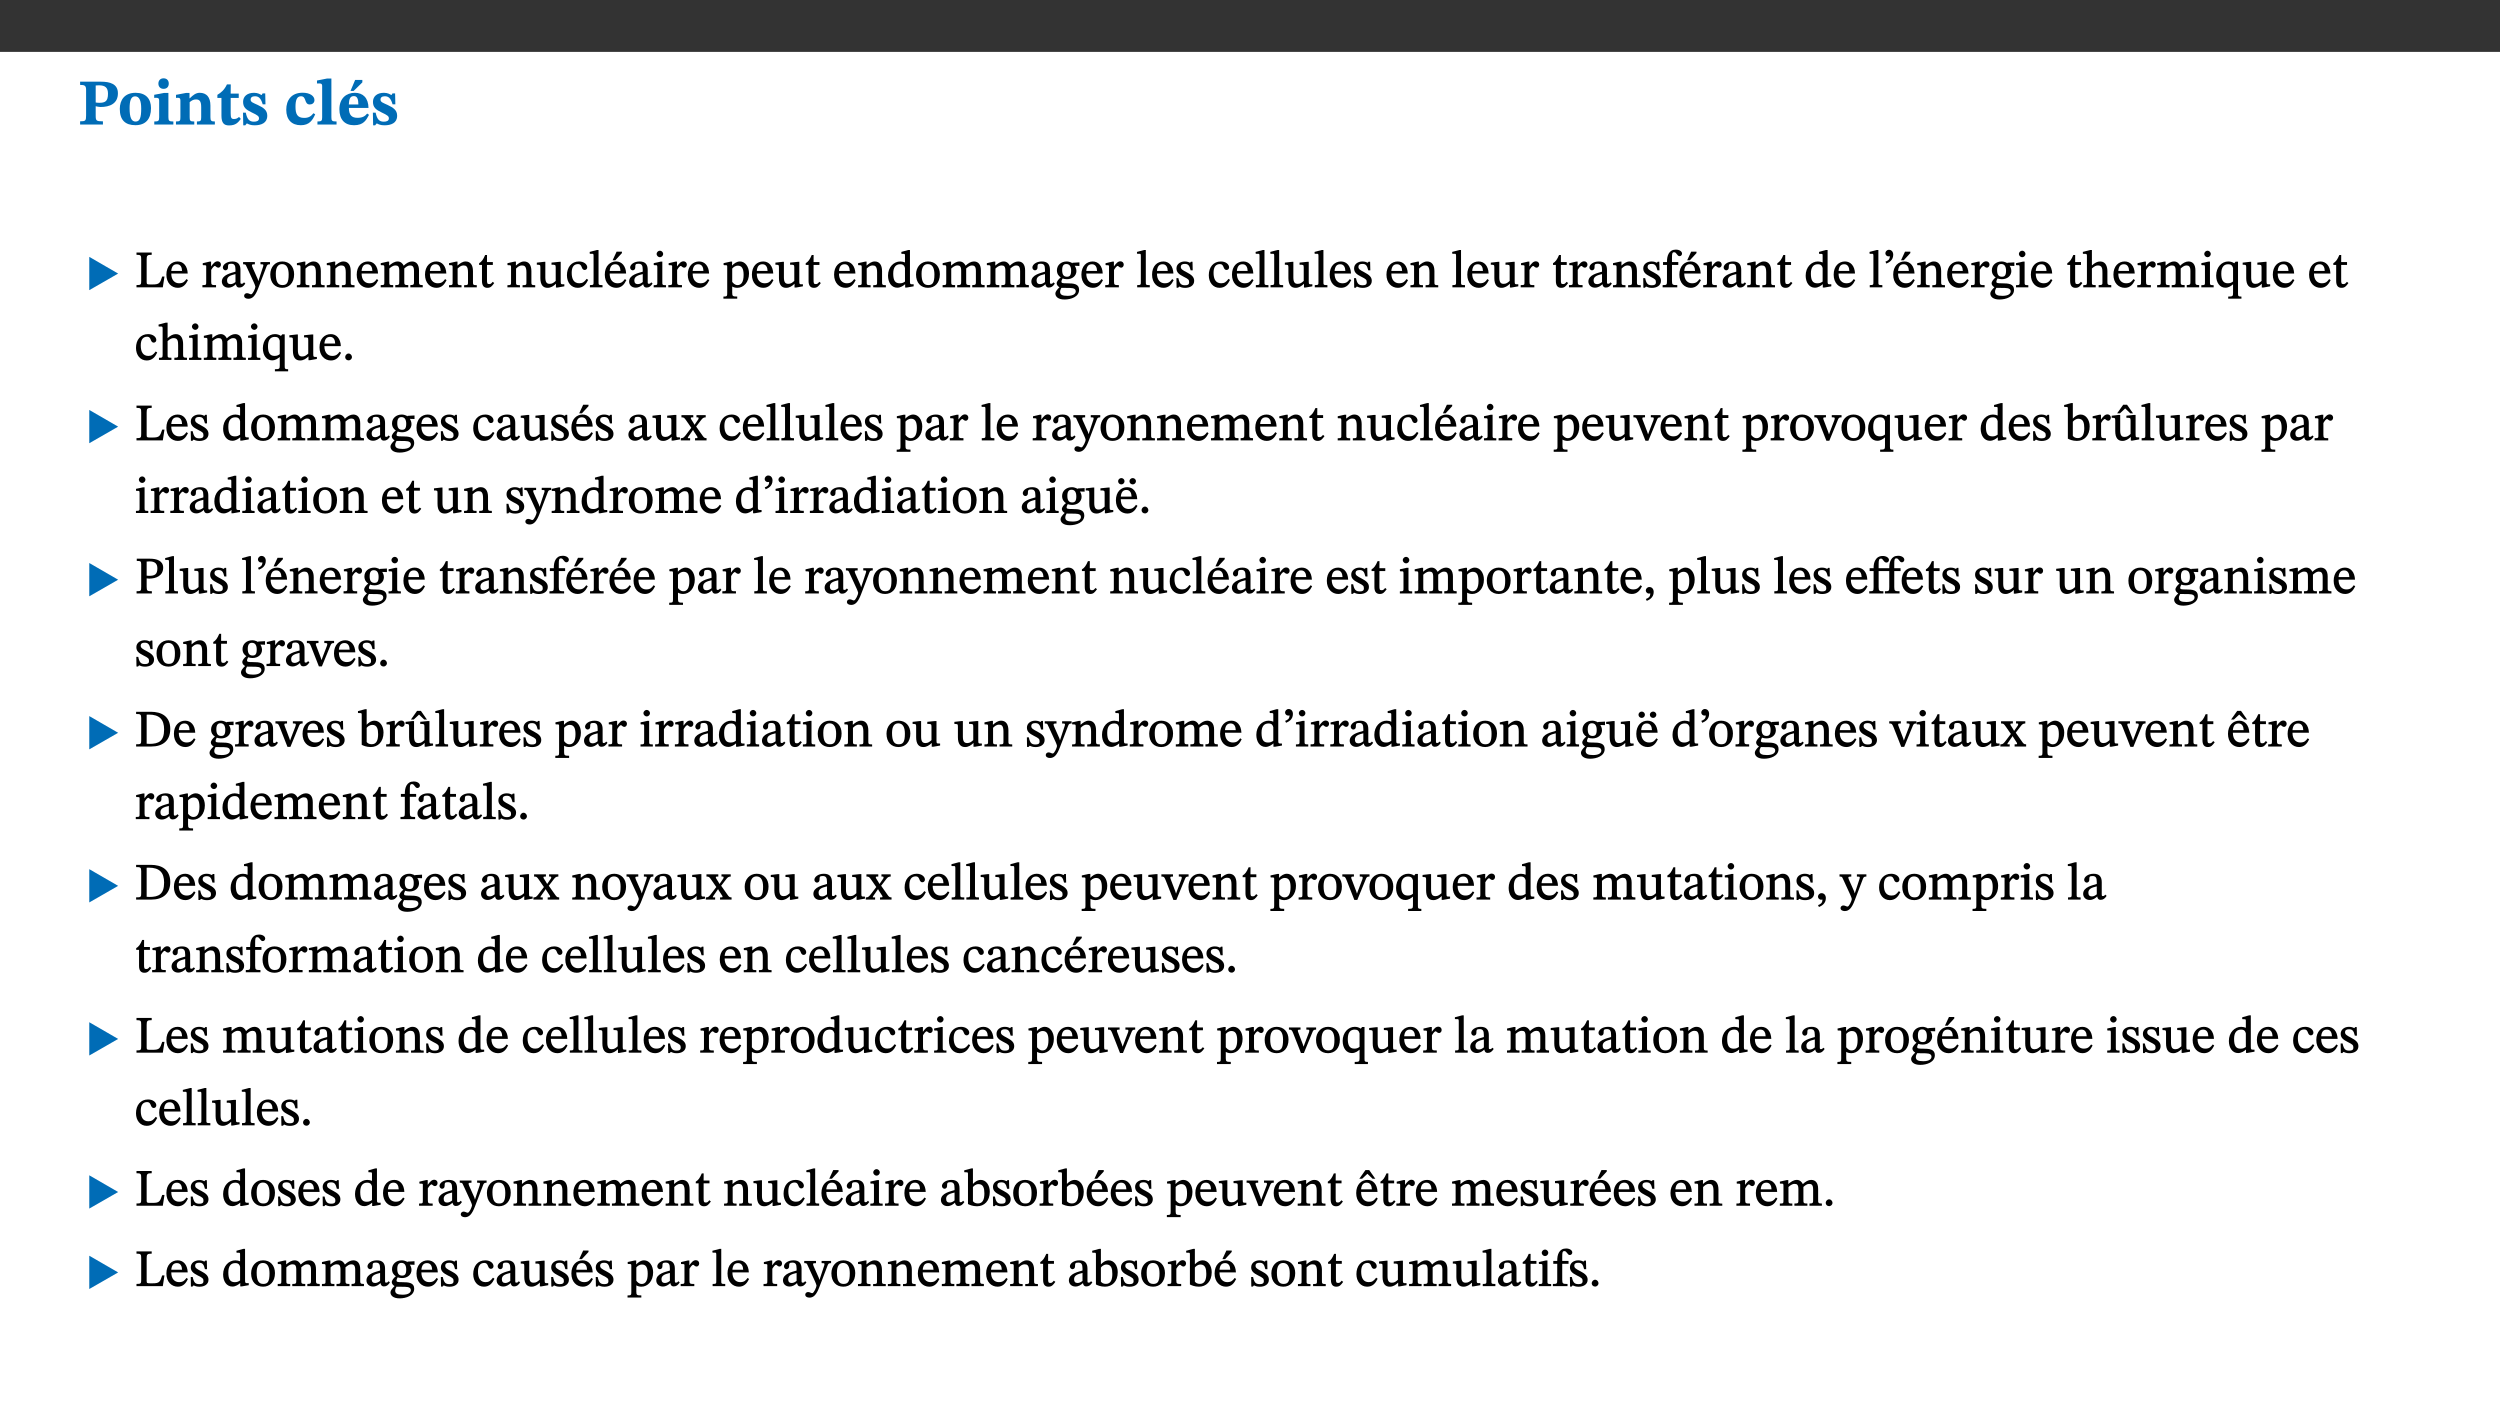﻿<?xml version="1.0" encoding="utf-8"?>
<svg xmlns="http://www.w3.org/2000/svg" xmlns:xlink="http://www.w3.org/1999/xlink" viewBox="0 0 960 540" version="1.1">
  <rect x="0" y="0" width="960" height="540" fill="#333333" stroke="none"/>
  <defs>
    <g>
      <symbol overflow="visible" id="glyph0-0">
        <path style="stroke:none;" d="M 7.938 -4.281 L 7.938 -4.688 C 7.938 -7.391 11.922 -9.312 11.922 -12.953 C 11.922 -15.531 9.766 -16.75 7.328 -16.75 C 4.828 -16.75 3.125 -15.234 3.125 -13.234 C 3.125 -12.062 3.594 -11.422 4.391 -11.422 C 4.984 -11.422 5.5 -11.828 5.5 -12.594 C 5.5 -13.531 4.984 -13.562 4.984 -14.375 C 4.984 -15.141 5.656 -15.641 7.109 -15.641 C 8.703 -15.641 9.688 -14.844 9.688 -12.891 C 9.688 -9.062 6.938 -8.156 6.938 -4.938 L 6.938 -4.219 L 7.938 -4.219 Z M 8.875 -1.266 C 8.875 -2.031 8.344 -2.828 7.484 -2.828 C 6.562 -2.828 6.016 -2.062 6.016 -1.266 C 6.016 -0.453 6.5 0.203 7.453 0.203 C 8.344 0.203 8.875 -0.469 8.875 -1.266 Z M 14.75 4.109 L 14.75 -19.625 L 0.25 -19.625 L 0.25 4.188 L 14.75 4.188 Z M 13.453 2.703 L 1.516 2.703 L 1.516 -18.188 L 13.453 -18.188 Z M 13.453 2.703 " />
      </symbol>
      <symbol overflow="visible" id="glyph0-1">
        <path style="stroke:none;" d="M 0.875 -16.359 L 0.875 -15.219 C 2.609 -15.219 3.172 -14.938 3.172 -13.328 L 3.172 -3.516 C 3.172 -1.469 2.969 -1.234 0.875 -1.234 L 0.875 0 L 9.641 0 L 9.641 -1.234 C 7.094 -1.234 6.859 -1.438 6.859 -3.438 L 6.859 -7.031 C 7.406 -6.906 8.125 -6.734 8.719 -6.734 C 12.234 -6.734 15.391 -8 15.391 -12 C 15.391 -15.641 12.266 -16.453 8.875 -16.453 L 0.875 -16.453 Z M 6.859 -15 C 7.359 -15.047 7.625 -15.062 8.078 -15.062 C 10.609 -15.062 11.578 -14.094 11.578 -11.828 C 11.578 -8.875 10.453 -8.344 8.172 -8.344 C 7.453 -8.344 7.219 -8.422 6.859 -8.469 Z M 6.859 -15 " />
      </symbol>
      <symbol overflow="visible" id="glyph0-2">
        <path style="stroke:none;" d="M 6.859 -12.188 C 2.703 -12.188 0.797 -9.484 0.797 -6.016 C 0.797 -1.703 2.906 0.25 6.797 0.25 C 10.688 0.25 12.781 -2.062 12.781 -6.297 C 12.781 -9.859 10.828 -12.188 6.859 -12.188 Z M 6.672 -10.828 C 8.297 -10.828 9.016 -9.188 9.016 -6.094 C 9.016 -2.672 8.5 -1.141 6.859 -1.141 C 5.25 -1.141 4.562 -2.719 4.562 -6.266 C 4.562 -9.094 5.078 -10.828 6.672 -10.828 Z M 6.672 -10.828 " />
      </symbol>
      <symbol overflow="visible" id="glyph0-3">
        <path style="stroke:none;" d="M 7.781 -1.172 C 6.125 -1.172 5.875 -1.438 5.875 -2.875 L 5.875 -12.125 L 4.141 -12.125 L 0.422 -11.422 L 0.422 -10.234 C 0.422 -10.234 0.719 -10.266 1.062 -10.266 C 1.812 -10.266 2.328 -10.234 2.328 -9.125 L 2.328 -2.797 C 2.328 -1.391 2.062 -1.172 0.453 -1.172 L 0.453 0 L 7.781 0 Z M 4.016 -17.75 C 2.75 -17.75 2.031 -16.875 2.031 -15.719 C 2.031 -14.547 2.781 -13.703 4.016 -13.703 C 5.328 -13.703 6.016 -14.547 6.016 -15.734 C 6.016 -16.875 5.328 -17.75 4.016 -17.75 Z M 4.016 -17.75 " />
      </symbol>
      <symbol overflow="visible" id="glyph0-4">
        <path style="stroke:none;" d="M 13.859 -7.266 C 13.859 -10.531 12.344 -12.188 9.734 -12.188 C 8.25 -12.188 7.188 -11.297 5.953 -10.094 L 5.828 -10.094 L 5.828 -12.125 L 4.453 -12.125 L 0.641 -11.406 L 0.641 -10.234 C 0.641 -10.234 0.891 -10.266 1.312 -10.266 C 2 -10.266 2.328 -10.141 2.328 -9.219 L 2.328 -2.844 C 2.328 -1.484 2.25 -1.172 0.625 -1.172 L 0.625 0 L 7.656 0 L 7.656 -1.172 C 6.016 -1.172 5.891 -1.484 5.891 -2.844 L 5.891 -8.594 C 6.609 -9.188 7.281 -9.641 8.297 -9.641 C 9.609 -9.641 10.312 -9.047 10.312 -6.719 L 10.312 -2.844 C 10.312 -1.469 10.141 -1.172 8.672 -1.172 L 8.672 0 L 15.562 0 L 15.562 -1.172 C 14.125 -1.172 13.859 -1.484 13.859 -2.844 Z M 13.859 -7.266 " />
      </symbol>
      <symbol overflow="visible" id="glyph0-5">
        <path style="stroke:none;" d="M 8.844 -2.922 C 8.25 -2.422 7.828 -2.125 6.859 -2.125 C 5.922 -2.125 5.625 -2.5 5.625 -4.312 L 5.625 -10.203 L 8.719 -10.203 L 8.719 -11.891 L 5.625 -11.891 L 5.656 -15.406 L 4.188 -15.406 C 3.172 -13.234 1.906 -12.234 0.516 -11.406 L 0.516 -10.203 L 2.078 -10.203 L 2.078 -3.438 C 2.078 -0.594 3.047 0.344 4.984 0.344 C 7.578 0.344 8.453 -0.766 9.516 -2.156 Z M 8.844 -2.922 " />
      </symbol>
      <symbol overflow="visible" id="glyph0-6">
        <path style="stroke:none;" d="M 0.891 -4.453 L 0.984 0.297 L 1.766 0.297 L 2.297 -0.391 L 2.484 -0.391 C 3.125 -0.078 3.797 0.297 5.328 0.297 C 7.875 0.297 10.203 -0.562 10.203 -3.375 C 10.203 -5.594 8.672 -6.5 6.547 -7.516 C 4.812 -8.344 3.812 -8.547 3.812 -9.609 C 3.812 -10.328 4.312 -10.859 5.484 -10.859 C 6.812 -10.859 7.75 -10.203 8.453 -7.75 L 9.516 -7.75 L 9.422 -11.969 L 8.422 -11.969 L 8.047 -11.344 L 7.906 -11.344 C 7.516 -11.594 6.609 -12.188 5.156 -12.188 C 2.484 -12.188 0.922 -10.797 0.922 -8.719 C 0.922 -6.547 2.109 -5.672 4.219 -4.656 C 6.547 -3.562 7.031 -3.172 7.031 -2.375 C 7.031 -1.438 6.219 -1.094 5.062 -1.094 C 3.266 -1.094 2.453 -2.125 1.953 -4.562 L 0.875 -4.562 Z M 0.891 -4.453 " />
      </symbol>
      <symbol overflow="visible" id="glyph0-7">
        <path style="stroke:none;" d="M 11.219 -4.344 C 10.281 -3.141 9.344 -2.547 7.656 -2.547 C 5 -2.547 4.312 -4.016 4.312 -6.859 C 4.312 -9.484 4.906 -10.859 6.422 -10.859 C 8.672 -10.859 7.516 -7.703 9.812 -7.703 C 10.75 -7.703 11.594 -8.297 11.594 -9.391 C 11.594 -10.922 9.906 -12.219 7.062 -12.219 C 2.781 -12.219 0.766 -9.422 0.766 -5.672 C 0.766 -1.812 2.906 0.266 6.344 0.266 C 9.672 0.266 10.859 -1.688 11.875 -3.922 Z M 11.219 -4.344 " />
      </symbol>
      <symbol overflow="visible" id="glyph0-8">
        <path style="stroke:none;" d="M 7.812 -1.172 C 6.016 -1.172 5.828 -1.438 5.828 -2.844 L 5.828 -17.672 L 4.188 -17.672 L 0.297 -16.906 L 0.297 -15.766 C 0.297 -15.766 0.672 -15.781 1.062 -15.781 C 1.688 -15.781 2.281 -15.766 2.281 -14.812 L 2.281 -2.844 C 2.281 -1.484 2.109 -1.172 0.469 -1.172 L 0.469 0 L 7.812 0 Z M 7.812 -1.172 " />
      </symbol>
      <symbol overflow="visible" id="glyph0-9">
        <path style="stroke:none;" d="M 11.469 -4.219 C 10.656 -3.203 9.672 -2.578 7.734 -2.578 C 5.625 -2.578 4.438 -3.547 4.438 -6.375 L 11.969 -6.375 C 11.922 -10.188 9.859 -12.188 6.734 -12.188 C 3.516 -12.188 0.797 -10.141 0.797 -5.875 C 0.797 -1.938 2.797 0.266 6.422 0.266 C 10.094 0.266 11.078 -1.703 12.172 -3.719 Z M 4.406 -7.609 C 4.516 -10.016 5 -10.922 6.391 -10.922 C 7.703 -10.922 8.078 -9.641 8.078 -7.703 L 4.406 -7.703 Z M 5.109 -12.906 L 6.266 -12.906 L 9.609 -16.188 L 9.609 -17.125 L 6.844 -17.125 L 5.062 -12.906 Z M 5.109 -12.906 " />
      </symbol>
      <symbol overflow="visible" id="glyph1-0">
        <path style="stroke:none;" d="M 6.5 -3.5 L 6.5 -3.828 C 6.5 -6 9.703 -7.547 9.703 -10.484 C 9.703 -12.547 7.844 -13.594 5.891 -13.594 C 3.891 -13.594 2.375 -12.312 2.375 -10.703 C 2.375 -9.766 2.891 -9.188 3.531 -9.188 C 4 -9.188 4.547 -9.562 4.547 -10.188 C 4.547 -10.938 4.125 -10.953 4.125 -11.609 C 4.125 -12.234 4.547 -12.578 5.719 -12.578 C 7 -12.578 7.656 -12 7.656 -10.422 C 7.656 -7.344 5.438 -6.609 5.438 -4.031 L 5.438 -3.391 L 6.5 -3.391 Z M 7.25 -1.078 C 7.25 -1.688 6.719 -2.391 6.016 -2.391 C 5.281 -2.391 4.703 -1.719 4.703 -1.078 C 4.703 -0.422 5.219 0.156 6 0.156 C 6.719 0.156 7.25 -0.438 7.25 -1.078 Z M 11.969 3.25 L 11.969 -15.891 L 0.062 -15.891 L 0.062 3.359 L 11.969 3.359 Z M 10.812 2.047 L 1.328 2.047 L 1.328 -14.625 L 10.672 -14.625 L 10.672 2.047 Z M 10.812 2.047 " />
      </symbol>
      <symbol overflow="visible" id="glyph1-1">
        <path style="stroke:none;" d="M 12.406 -5.375 L 1.5 -11.688 L 1.5 1.094 L 12.594 -5.281 Z M 12.406 -5.375 " />
      </symbol>
      <symbol overflow="visible" id="glyph2-0">
        <path style="stroke:none;" d="M 6.5 -3.5 L 6.5 -3.828 C 6.5 -6 9.703 -7.547 9.703 -10.484 C 9.703 -12.547 7.844 -13.594 5.891 -13.594 C 3.891 -13.594 2.375 -12.312 2.375 -10.703 C 2.375 -9.766 2.891 -9.188 3.531 -9.188 C 4 -9.188 4.547 -9.562 4.547 -10.188 C 4.547 -10.938 4.125 -10.953 4.125 -11.609 C 4.125 -12.234 4.547 -12.578 5.719 -12.578 C 7 -12.578 7.656 -12 7.656 -10.422 C 7.656 -7.344 5.438 -6.609 5.438 -4.031 L 5.438 -3.391 L 6.5 -3.391 Z M 7.25 -1.078 C 7.25 -1.688 6.719 -2.391 6.016 -2.391 C 5.281 -2.391 4.703 -1.719 4.703 -1.078 C 4.703 -0.422 5.219 0.156 6 0.156 C 6.719 0.156 7.25 -0.438 7.25 -1.078 Z M 11.969 3.25 L 11.969 -15.891 L 0.062 -15.891 L 0.062 3.359 L 11.969 3.359 Z M 10.812 2.047 L 1.328 2.047 L 1.328 -14.625 L 10.672 -14.625 L 10.672 2.047 Z M 10.812 2.047 " />
      </symbol>
      <symbol overflow="visible" id="glyph2-1">
        <path style="stroke:none;" d="M 11.312 -4.141 L 10.578 -4.141 C 9.766 -1.688 9.578 -1.094 6.906 -1.094 L 6 -1.094 C 4.828 -1.094 4.609 -1.141 4.609 -2.016 L 4.609 -10.656 C 4.609 -12.219 4.828 -12.484 6.547 -12.484 L 6.547 -13.344 L 0.703 -13.344 L 0.703 -12.484 C 2.438 -12.484 2.516 -12.219 2.516 -10.672 L 2.516 -2.562 C 2.516 -1.016 2.438 -0.859 0.703 -0.859 L 0.703 0 L 10.812 0 L 11.453 -4.141 Z M 11.312 -4.141 " />
      </symbol>
      <symbol overflow="visible" id="glyph2-2">
        <path style="stroke:none;" d="M 8.172 -3.062 C 7.531 -2.234 7.016 -1.547 5.406 -1.547 C 3.812 -1.547 2.406 -2.672 2.406 -5.297 L 8.719 -5.297 C 8.609 -8.203 7.047 -9.922 4.875 -9.922 C 2.547 -9.922 0.531 -8.188 0.531 -4.859 C 0.531 -1.656 2.531 0.203 4.922 0.203 C 6.969 0.203 8.047 -1.172 8.812 -2.75 L 8.234 -3.172 Z M 2.391 -6.156 C 2.547 -8.016 3.234 -8.859 4.578 -8.859 C 6 -8.859 6.516 -7.625 6.547 -6.297 L 2.406 -6.297 Z M 2.391 -6.156 " />
      </symbol>
      <symbol overflow="visible" id="glyph2-3">
        <path style="stroke:none;" d="M 3.641 -9.859 L 3.172 -9.859 L 0.562 -9.25 L 0.562 -8.562 L 0.781 -8.484 C 0.781 -8.484 0.922 -8.484 1.312 -8.484 C 2.031 -8.484 1.891 -8.25 1.891 -7.531 L 1.891 -2.047 C 1.891 -0.938 1.891 -0.844 0.438 -0.844 L 0.438 0 L 5.672 0 L 5.672 -0.844 C 4.062 -0.844 3.812 -0.891 3.812 -2.156 L 3.812 -6.672 C 4.25 -7.406 4.797 -8.203 5.266 -8.203 C 5.5 -8.203 5.891 -7.531 6.547 -7.531 C 7 -7.531 7.547 -7.969 7.547 -8.719 C 7.547 -9.406 7.047 -9.984 6.281 -9.984 C 5.312 -9.984 4.625 -9.25 3.625 -7.812 L 3.766 -7.812 L 3.766 -9.859 Z M 3.641 -9.859 " />
      </symbol>
      <symbol overflow="visible" id="glyph2-4">
        <path style="stroke:none;" d="M 6 -1.359 C 6.109 -0.484 6.453 0.094 7.328 0.094 C 8.344 0.094 8.906 -0.359 9.641 -1.422 L 9.156 -1.906 C 8.812 -1.516 8.625 -1.359 8.25 -1.359 C 7.828 -1.359 7.766 -1.375 7.766 -2.188 L 7.766 -6.719 C 7.766 -8.781 6.828 -9.922 4.656 -9.922 C 2.484 -9.922 1.016 -8.703 1.016 -7.594 C 1.016 -6.938 1.594 -6.516 1.984 -6.516 C 2.547 -6.516 2.984 -6.938 2.984 -7.547 C 2.984 -8.75 3.062 -9.047 4.203 -9.047 C 5.406 -9.047 5.859 -8.5 5.859 -6.766 L 5.859 -6 C 4.281 -5.5 0.625 -4.844 0.625 -2.219 C 0.625 -0.938 1.594 0.141 3.125 0.141 C 4.406 0.141 5.203 -0.453 6.094 -1.234 L 6.016 -1.234 Z M 5.891 -2.047 C 5.219 -1.5 4.609 -1.219 3.938 -1.219 C 3.094 -1.219 2.625 -1.688 2.625 -2.688 C 2.625 -4.25 4.188 -4.656 5.859 -5.078 L 5.859 -2.016 Z M 5.891 -2.047 " />
      </symbol>
      <symbol overflow="visible" id="glyph2-5">
        <path style="stroke:none;" d="M 9.828 -9.688 L 6.297 -9.688 L 6.297 -8.844 C 7.094 -8.844 7.406 -8.859 7.406 -8.469 C 7.406 -8.312 7.344 -8.125 7.312 -7.969 L 5.438 -2.266 L 5.5 -2.266 L 5.234 -3.172 L 3.281 -7.547 C 3.172 -7.828 3.016 -8.172 3.016 -8.406 C 3.016 -8.766 3.125 -8.828 4.141 -8.828 L 4.141 -9.688 L -0.375 -9.688 L -0.375 -8.844 C 0.484 -8.844 0.625 -8.703 0.812 -8.25 L 3.75 -1.859 C 3.984 -1.312 4.344 -0.484 4.344 -0.219 C 4.344 0.359 3.344 2.688 2.703 2.688 C 2.219 2.688 1.797 2.25 1.094 2.25 C 0.562 2.25 0.016 2.656 0.016 3.25 C 0.016 4 0.734 4.406 1.641 4.406 C 3.25 4.406 4.344 3.25 5.453 0.312 L 8.562 -7.844 C 8.844 -8.625 9.031 -8.844 9.938 -8.844 L 9.938 -9.688 Z M 9.828 -9.688 " />
      </symbol>
      <symbol overflow="visible" id="glyph2-6">
        <path style="stroke:none;" d="M 5.141 -9.922 C 2.453 -9.922 0.531 -7.828 0.531 -4.938 C 0.531 -1.719 2.344 0.203 5.141 0.203 C 7.734 0.203 9.688 -1.672 9.688 -5.016 C 9.688 -7.969 7.875 -9.922 5.141 -9.922 Z M 5.062 -8.906 C 6.828 -8.906 7.594 -7.375 7.594 -4.922 C 7.594 -1.672 6.859 -0.859 5.219 -0.859 C 3.5 -0.844 2.656 -2.031 2.656 -5.203 C 2.656 -7.75 3.547 -8.906 5.062 -8.906 Z M 5.062 -8.906 " />
      </symbol>
      <symbol overflow="visible" id="glyph2-7">
        <path style="stroke:none;" d="M 9.703 -6.234 C 9.703 -8.531 8.719 -9.922 6.906 -9.922 C 5.656 -9.922 4.688 -9.156 3.641 -8.25 L 3.75 -8.25 L 3.766 -9.859 L 3.188 -9.859 L 0.516 -9.266 L 0.516 -8.562 L 0.734 -8.484 C 0.734 -8.484 0.859 -8.484 1.188 -8.484 C 1.734 -8.484 1.891 -8.453 1.891 -7.734 L 1.891 -2.125 C 1.891 -1.016 1.969 -0.812 0.5 -0.812 L 0.5 0 L 5.312 0 L 5.312 -0.812 C 3.766 -0.812 3.812 -1.016 3.812 -2.125 L 3.812 -7.188 C 4.359 -7.703 5.016 -8.391 6.094 -8.391 C 7 -8.391 7.797 -8.125 7.797 -5.734 L 7.797 -2.125 C 7.797 -1.016 7.875 -0.812 6.312 -0.812 L 6.312 0 L 11.172 0 L 11.172 -0.812 C 9.719 -0.812 9.703 -1.016 9.703 -2.125 Z M 9.703 -6.234 " />
      </symbol>
      <symbol overflow="visible" id="glyph2-8">
        <path style="stroke:none;" d="M 3.766 -7.156 C 4.344 -7.688 5.141 -8.391 6.172 -8.391 C 7.094 -8.391 7.625 -8.062 7.625 -6.375 L 7.625 -2.438 C 7.625 -1.031 7.656 -0.844 6.094 -0.844 L 6.094 0 L 11.078 0 L 11.078 -0.844 C 9.516 -0.844 9.547 -1.062 9.547 -2.438 L 9.547 -7.219 C 10.156 -7.75 10.891 -8.391 11.719 -8.391 C 12.656 -8.391 13.281 -8.062 13.281 -6.25 L 13.281 -2.438 C 13.281 -1.219 13.375 -0.844 11.875 -0.844 L 11.875 0 L 16.641 0 L 16.641 -0.844 C 15.141 -0.844 15.203 -1.172 15.203 -2.438 L 15.203 -6.5 C 15.203 -8.906 14.062 -9.922 12.516 -9.922 C 11.453 -9.922 10.344 -9.297 9.281 -8.266 L 9.344 -8.266 C 8.984 -9.078 8.188 -9.922 7.047 -9.922 C 5.703 -9.922 4.688 -9.141 3.641 -8.25 L 3.75 -8.25 L 3.75 -9.859 L 3.141 -9.859 L 0.516 -9.266 L 0.516 -8.562 L 0.734 -8.484 C 0.734 -8.484 0.891 -8.484 1.188 -8.484 C 1.75 -8.484 1.891 -8.422 1.891 -7.703 L 1.891 -2.125 C 1.891 -0.938 1.891 -0.844 0.5 -0.844 L 0.5 0 L 5.297 0 L 5.297 -0.844 C 3.938 -0.844 3.812 -0.938 3.812 -2.047 L 3.812 -7.172 Z M 3.766 -7.156 " />
      </symbol>
      <symbol overflow="visible" id="glyph2-9">
        <path style="stroke:none;" d="M 5.734 -2.016 C 5.234 -1.453 5.078 -1.234 4.438 -1.234 C 3.672 -1.234 3.609 -1.578 3.609 -2.984 L 3.609 -8.594 L 5.859 -8.594 L 5.859 -9.688 L 3.609 -9.688 L 3.625 -12.406 L 2.906 -12.406 C 2.125 -10.578 1.578 -9.844 0.594 -9.25 L 0.594 -8.594 L 1.688 -8.594 L 1.688 -2.438 C 1.688 -0.641 2.406 0.203 3.75 0.203 C 5.016 0.203 5.516 -0.438 6.391 -1.641 L 5.812 -2.109 Z M 5.734 -2.016 " />
      </symbol>
      <symbol overflow="visible" id="glyph2-10">
        <path style="stroke:none;" d="M 10.75 -1.156 L 10.562 -1.156 C 9.609 -1.156 9.484 -1.156 9.484 -2.328 L 9.484 -9.781 L 8.891 -9.781 L 5.953 -9.484 L 5.953 -8.672 C 7.375 -8.672 7.562 -8.688 7.562 -7.625 L 7.562 -2.453 C 6.812 -1.797 6.281 -1.328 5.266 -1.328 C 4.219 -1.328 3.578 -1.797 3.578 -3.828 L 3.578 -9.781 L 3.031 -9.781 L 0.312 -9.469 L 0.312 -8.672 C 1.531 -8.641 1.672 -8.688 1.672 -7.609 L 1.672 -3.562 C 1.672 -0.859 2.766 0.203 4.422 0.203 C 5.703 0.203 6.719 -0.438 7.734 -1.438 L 7.656 -1.438 L 7.656 0.094 L 8.234 0.094 L 10.875 -0.375 L 10.875 -1.156 Z M 10.75 -1.156 " />
      </symbol>
      <symbol overflow="visible" id="glyph2-11">
        <path style="stroke:none;" d="M 8.031 -3.172 C 7.125 -2.016 6.547 -1.547 5.266 -1.547 C 3.203 -1.547 2.344 -3.125 2.344 -5.562 C 2.344 -7.844 3.203 -8.922 4.828 -8.922 C 6.531 -8.922 5.875 -6.656 7.344 -6.656 C 7.906 -6.656 8.312 -7.094 8.312 -7.672 C 8.312 -8.828 7.031 -9.922 5.156 -9.922 C 2.297 -9.922 0.516 -7.75 0.516 -4.625 C 0.516 -1.859 2.156 0.203 4.641 0.203 C 6.766 0.203 7.875 -1.172 8.672 -2.844 L 8.094 -3.266 Z M 8.031 -3.172 " />
      </symbol>
      <symbol overflow="visible" id="glyph2-12">
        <path style="stroke:none;" d="M 5.172 -0.844 C 3.75 -0.844 3.766 -0.969 3.766 -2.125 L 3.766 -14.328 L 3.141 -14.328 L 0.375 -13.594 L 0.375 -12.953 L 0.594 -12.875 C 0.594 -12.875 0.812 -12.875 1.156 -12.875 C 1.656 -12.875 1.859 -12.953 1.859 -12.125 L 1.859 -2.125 C 1.859 -1.016 1.906 -0.844 0.453 -0.844 L 0.453 0 L 5.297 0 L 5.297 -0.844 Z M 5.172 -0.844 " />
      </symbol>
      <symbol overflow="visible" id="glyph2-13">
        <path style="stroke:none;" d="M 8.172 -3.062 C 7.531 -2.234 7.016 -1.547 5.406 -1.547 C 3.812 -1.547 2.406 -2.672 2.406 -5.297 L 8.719 -5.297 C 8.609 -8.203 7.047 -9.922 4.875 -9.922 C 2.547 -9.922 0.531 -8.188 0.531 -4.859 C 0.531 -1.656 2.531 0.203 4.922 0.203 C 6.969 0.203 8.047 -1.172 8.812 -2.75 L 8.234 -3.172 Z M 2.391 -6.156 C 2.547 -8.016 3.234 -8.859 4.578 -8.859 C 6 -8.859 6.516 -7.625 6.547 -6.297 L 2.406 -6.297 Z M 3.75 -10.375 L 4.562 -10.375 L 7.109 -13.141 L 7.109 -13.688 L 5.062 -13.688 L 3.531 -10.375 Z M 3.75 -10.375 " />
      </symbol>
      <symbol overflow="visible" id="glyph2-14">
        <path style="stroke:none;" d="M 2.891 -14.062 C 2.188 -14.062 1.609 -13.406 1.609 -12.812 C 1.609 -12.188 2.219 -11.547 2.891 -11.547 C 3.578 -11.547 4.141 -12.188 4.141 -12.812 C 4.141 -13.406 3.578 -14.062 2.891 -14.062 Z M 5.125 -0.812 C 3.781 -0.812 3.812 -0.969 3.812 -2.125 L 3.812 -9.859 L 3.172 -9.859 L 0.516 -9.281 L 0.516 -8.594 L 0.734 -8.5 C 0.734 -8.5 0.875 -8.5 1.156 -8.5 C 1.734 -8.5 1.891 -8.547 1.891 -7.688 L 1.891 -2.125 C 1.891 -1 1.969 -0.812 0.5 -0.812 L 0.5 0 L 5.234 0 L 5.234 -0.812 Z M 5.125 -0.812 " />
      </symbol>
      <symbol overflow="visible" id="glyph2-15">
        <path style="stroke:none;" d="M 3.5 -9.859 L 3.016 -9.859 L 0.359 -9.281 L 0.359 -8.594 L 0.578 -8.5 C 0.578 -8.5 0.875 -8.5 1.141 -8.5 C 1.797 -8.5 1.75 -8.359 1.75 -7.609 L 1.75 2.25 C 1.75 3.359 1.688 3.562 0.297 3.562 L 0.297 4.375 L 5.594 4.375 L 5.594 3.547 C 3.922 3.547 3.672 3.422 3.672 2.125 L 3.672 -0.359 L 3.578 -0.359 C 4.109 0 4.875 0.203 5.641 0.203 C 8.031 0.203 10.125 -1.938 10.125 -5.312 C 10.125 -7.922 8.625 -9.922 6.656 -9.922 C 5.484 -9.922 4.422 -9.266 3.484 -8.188 L 3.625 -8.188 L 3.625 -9.859 Z M 3.625 -7.125 C 4 -7.625 4.781 -8.312 5.844 -8.312 C 7.312 -8.312 8.047 -7.266 8.047 -4.766 C 8.047 -1.984 7.125 -0.844 5.734 -0.844 C 4.625 -0.844 4 -1.688 3.672 -2.078 L 3.672 -7.172 Z M 3.625 -7.125 " />
      </symbol>
      <symbol overflow="visible" id="glyph2-16">
        <path style="stroke:none;" d="M 10.359 -0.484 L 10.359 -1.156 L 9.828 -1.156 C 9.078 -1.156 8.938 -1.219 8.938 -2.25 L 8.938 -14.328 L 8.281 -14.328 L 5.641 -13.594 L 5.641 -12.922 L 5.859 -12.844 C 5.859 -12.844 6.109 -12.844 6.297 -12.844 C 7.078 -12.844 7.031 -12.797 7.031 -11.906 L 7.031 -9.547 C 6.641 -9.734 5.891 -9.922 5.234 -9.922 C 2.734 -9.922 0.516 -7.766 0.516 -4.484 C 0.516 -1.938 1.812 0.156 4.062 0.156 C 5.375 0.156 6.469 -0.641 7.188 -1.281 L 7.094 -1.281 L 7.094 0.094 L 7.688 0.094 L 10.359 -0.375 Z M 7.078 -2.234 C 6.375 -1.75 5.938 -1.531 5 -1.531 C 3.312 -1.531 2.516 -2.516 2.516 -5.266 C 2.516 -7.766 3.531 -8.859 5.203 -8.859 C 6.438 -8.859 6.875 -8.203 7.031 -7.391 L 7.031 -2.219 Z M 7.078 -2.234 " />
      </symbol>
      <symbol overflow="visible" id="glyph2-17">
        <path style="stroke:none;" d="M 2.453 -3.891 C 1.516 -3.172 0.781 -2.234 0.781 -1.516 C 0.781 -0.953 1.25 -0.344 1.891 -0.016 L 1.891 -0.062 C 0.859 0.938 0.281 1.719 0.281 2.375 C 0.281 3.469 1.188 4.688 3.812 4.688 C 6.312 4.688 9.391 3.641 9.391 0.969 C 9.391 -1.312 7.344 -1.531 4.844 -1.531 C 3.016 -1.531 2.609 -1.594 2.609 -2.188 C 2.609 -2.531 2.891 -3.172 3.047 -3.391 C 3.531 -3.234 4.078 -3.109 4.719 -3.109 C 6.812 -3.109 8.359 -4.406 8.359 -6.25 C 8.359 -7.25 7.891 -8.016 7.656 -8.344 L 7.656 -8.266 L 9.516 -8.203 L 9.516 -9.578 L 6.828 -9.422 L 6.906 -9.203 C 6.906 -9.203 5.938 -9.922 4.625 -9.922 C 2.516 -9.922 0.875 -8.531 0.875 -6.531 C 0.875 -5.234 1.5 -4.297 2.406 -3.766 L 2.406 -3.859 Z M 4.484 -8.938 C 5.75 -8.938 6.328 -7.984 6.328 -6.375 C 6.328 -4.484 5.734 -4.062 4.734 -4.062 C 3.453 -4.062 2.891 -4.906 2.891 -6.609 C 2.891 -8.281 3.453 -8.938 4.484 -8.938 Z M 2.531 0.203 C 2.812 0.203 3.188 0.219 4.781 0.234 C 6.109 0.266 8.109 0.094 8.109 1.531 C 8.109 2.391 7.312 3.281 4.953 3.281 C 2.922 3.281 2.094 2.844 2.094 1.688 C 2.094 1.281 2.188 0.891 2.594 0.203 Z M 2.531 0.203 " />
      </symbol>
      <symbol overflow="visible" id="glyph2-18">
        <path style="stroke:none;" d="M 0.641 -3.391 L 0.703 0.156 L 1.297 0.156 L 1.719 -0.297 C 2.234 -0.078 2.828 0.219 3.984 0.219 C 5.781 0.219 7.453 -0.625 7.453 -2.484 C 7.453 -3.969 6.438 -4.797 4.625 -5.75 C 2.953 -6.609 2.328 -7.016 2.328 -7.797 C 2.328 -8.688 2.906 -8.984 3.828 -8.984 C 5.047 -8.984 5.641 -8.531 6.094 -6.516 L 6.891 -6.516 L 6.812 -9.828 L 6.219 -9.828 L 5.875 -9.406 L 5.938 -9.406 C 5.438 -9.641 4.844 -9.922 3.844 -9.922 C 2.125 -9.922 0.656 -8.906 0.656 -7.266 C 0.656 -5.797 1.516 -5.016 3.328 -4.109 L 3.422 -4.062 C 5.281 -3.141 5.516 -2.891 5.516 -1.953 C 5.516 -1.016 4.938 -0.781 3.938 -0.781 C 2.469 -0.781 1.828 -1.328 1.391 -3.531 L 0.641 -3.531 Z M 0.641 -3.391 " />
      </symbol>
      <symbol overflow="visible" id="glyph2-19">
        <path style="stroke:none;" d="M 0.375 -9.547 L 0.375 -8.594 L 1.891 -8.594 L 1.891 -2.484 C 1.891 -0.938 1.812 -0.844 0.219 -0.844 L 0.219 0 L 5.844 0 L 5.844 -0.844 C 4.062 -0.844 3.812 -0.938 3.812 -2.484 L 3.812 -8.594 L 6.234 -8.594 L 6.234 -9.688 L 3.812 -9.688 L 3.812 -11.312 C 3.812 -12.984 3.906 -13.469 4.641 -13.469 C 5.641 -13.469 5.734 -11.953 6.734 -11.953 C 7.188 -11.953 7.672 -12.344 7.672 -12.922 C 7.672 -13.828 6.609 -14.469 5.312 -14.469 C 3.922 -14.469 3.109 -13.891 2.562 -12.969 C 2.047 -12.047 1.891 -11.062 1.891 -9.688 L 0.375 -9.688 Z M 0.375 -9.547 " />
      </symbol>
      <symbol overflow="visible" id="glyph2-20">
        <path style="stroke:none;" d="M 1.25 -9.141 C 2.094 -9.516 3.828 -10.281 3.828 -12.516 C 3.828 -13.594 3.188 -14.406 2.188 -14.406 C 1.391 -14.406 0.812 -13.719 0.812 -13.062 C 0.812 -12.484 1.281 -11.875 2.047 -11.875 C 2.266 -11.875 2.438 -11.891 2.531 -11.938 C 2.531 -10.578 1.75 -10.219 0.844 -9.844 L 1.188 -9.109 Z M 1.25 -9.141 " />
      </symbol>
      <symbol overflow="visible" id="glyph2-21">
        <path style="stroke:none;" d="M 3.719 -7.188 C 4.703 -8.094 5.344 -8.391 6.109 -8.391 C 7.734 -8.391 7.812 -7.125 7.812 -5.5 L 7.812 -2.047 C 7.812 -1.094 7.875 -0.844 6.359 -0.844 L 6.359 0 L 11.203 0 L 11.203 -0.844 C 9.828 -0.844 9.719 -1.078 9.719 -2.125 L 9.719 -6.094 C 9.719 -7.734 9.219 -9.922 6.938 -9.922 C 5.875 -9.922 4.859 -9.422 3.641 -8.281 L 3.766 -8.281 L 3.766 -14.328 L 3.109 -14.328 L 0.297 -13.594 L 0.297 -12.922 L 0.516 -12.844 C 0.516 -12.844 0.703 -12.844 1.016 -12.844 C 1.547 -12.844 1.859 -12.875 1.859 -12.172 L 1.859 -1.969 C 1.859 -0.859 1.641 -0.844 0.453 -0.844 L 0.453 0 L 5.234 0 L 5.234 -0.844 C 3.75 -0.844 3.766 -1.016 3.766 -2.047 L 3.766 -7.219 Z M 3.719 -7.188 " />
      </symbol>
      <symbol overflow="visible" id="glyph2-22">
        <path style="stroke:none;" d="M 10.219 4.266 L 10.219 3.562 C 8.984 3.562 8.906 3.359 8.906 2.344 L 8.906 -9.844 L 7.969 -9.844 L 7.469 -9.219 C 6.75 -9.703 6 -9.922 5.156 -9.922 C 2.625 -9.922 0.516 -7.688 0.516 -4.5 C 0.516 -1.734 1.969 0.156 4.047 0.156 C 5.344 0.156 6.281 -0.516 7.109 -1.25 L 7 -1.25 L 7 2.125 C 7 3.359 6.891 3.562 5.141 3.562 L 5.141 4.375 L 10.219 4.375 Z M 7.031 -2.266 C 6.469 -1.812 5.969 -1.547 5 -1.547 C 3.016 -1.547 2.484 -3.094 2.484 -5.266 C 2.484 -7.75 3.469 -8.859 5.141 -8.859 C 6.203 -8.859 6.734 -8.406 7 -7.406 L 7 -2.234 Z M 7.031 -2.266 " />
      </symbol>
      <symbol overflow="visible" id="glyph2-23">
        <path style="stroke:none;" d="M 3.75 -1.094 C 3.75 -1.75 3.203 -2.469 2.453 -2.469 C 1.719 -2.469 1.141 -1.766 1.141 -1.109 C 1.141 -0.438 1.656 0.156 2.438 0.156 C 3.203 0.156 3.75 -0.484 3.75 -1.094 Z M 3.75 -1.094 " />
      </symbol>
      <symbol overflow="visible" id="glyph2-24">
        <path style="stroke:none;" d="M 9.719 -0.125 L 9.719 -0.844 C 8.859 -0.844 8.641 -1.156 8.094 -1.953 L 5.719 -5.312 L 7.75 -7.953 C 8.203 -8.531 8.594 -8.844 9.391 -8.844 L 9.391 -9.688 L 5.844 -9.688 L 5.844 -8.859 C 6.609 -8.859 6.656 -8.812 6.656 -8.5 C 6.656 -8.188 6.516 -7.984 5.969 -7.25 L 5.062 -5.938 L 5.125 -5.938 L 4.656 -6.766 C 3.984 -7.891 3.672 -8.203 3.672 -8.531 C 3.672 -8.828 3.859 -8.859 4.625 -8.859 L 4.625 -9.688 L 0.078 -9.688 L 0.078 -8.844 C 1.031 -8.844 1.172 -8.688 1.875 -7.688 L 3.859 -4.828 L 1.547 -1.797 C 0.891 -1.016 0.641 -0.844 -0.172 -0.844 L -0.172 0 L 3.406 0 L 3.406 -0.844 C 2.625 -0.844 2.516 -0.781 2.516 -1 C 2.516 -1.156 2.75 -1.438 2.953 -1.75 L 4.562 -4.062 L 4.5 -4.062 L 4.875 -3.406 L 6.141 -1.469 C 6.234 -1.312 6.234 -1.281 6.234 -1.141 C 6.234 -0.797 6.141 -0.844 5.297 -0.844 L 5.297 0 L 9.719 0 Z M 9.719 -0.125 " />
      </symbol>
      <symbol overflow="visible" id="glyph2-25">
        <path style="stroke:none;" d="M 9.922 -9.688 L 6.297 -9.688 L 6.297 -8.844 C 7.156 -8.844 7.438 -8.859 7.438 -8.422 C 7.438 -8.109 7.312 -7.875 7.297 -7.766 L 5.578 -3.266 L 5.203 -2.188 L 5.266 -2.188 L 4.922 -3.25 L 3.234 -7.688 C 3.109 -7.969 3.031 -8.203 3.031 -8.469 C 3.031 -8.781 3.172 -8.844 4.062 -8.844 L 4.062 -9.688 L -0.391 -9.688 L -0.391 -8.844 C 0.594 -8.844 0.703 -8.75 1.219 -7.516 L 4.219 0.125 L 5.359 0.125 L 8.547 -7.656 C 8.938 -8.688 9.141 -8.844 10.047 -8.844 L 10.047 -9.688 Z M 9.922 -9.688 " />
      </symbol>
      <symbol overflow="visible" id="glyph2-26">
        <path style="stroke:none;" d="M 3.25 -14.328 L 2.734 -14.328 L 0.016 -13.594 L 0.016 -12.922 L 0.234 -12.844 C 0.234 -12.844 0.391 -12.844 0.719 -12.844 C 1.469 -12.844 1.453 -12.812 1.453 -11.906 L 1.453 -0.656 C 1.969 -0.375 3.234 0.203 4.922 0.203 C 7.688 0.203 9.828 -1.797 9.828 -5.359 C 9.828 -7.953 8.344 -9.922 6.375 -9.922 C 5.047 -9.922 3.906 -9.031 3.234 -8.234 L 3.359 -8.234 L 3.359 -14.328 Z M 3.328 -7.125 C 3.688 -7.609 4.484 -8.312 5.5 -8.312 C 7.391 -8.312 7.75 -6.641 7.75 -4.719 C 7.75 -2.516 7.172 -0.875 5.281 -0.875 C 4.219 -0.875 3.703 -1.312 3.359 -1.734 L 3.359 -7.172 Z M 3.328 -7.125 " />
      </symbol>
      <symbol overflow="visible" id="glyph2-27">
        <path style="stroke:none;" d="M 10.75 -1.156 L 10.562 -1.156 C 9.609 -1.156 9.484 -1.156 9.484 -2.328 L 9.484 -9.781 L 8.891 -9.781 L 5.953 -9.484 L 5.953 -8.672 C 7.375 -8.672 7.562 -8.688 7.562 -7.625 L 7.562 -2.453 C 6.812 -1.797 6.281 -1.328 5.266 -1.328 C 4.219 -1.328 3.578 -1.797 3.578 -3.828 L 3.578 -9.781 L 3.031 -9.781 L 0.312 -9.469 L 0.312 -8.672 C 1.531 -8.641 1.672 -8.688 1.672 -7.609 L 1.672 -3.562 C 1.672 -0.859 2.766 0.203 4.422 0.203 C 5.703 0.203 6.719 -0.438 7.734 -1.438 L 7.656 -1.438 L 7.656 0.094 L 8.234 0.094 L 10.875 -0.375 L 10.875 -1.156 Z M 8.359 -10.594 L 6.203 -13.688 L 4.734 -13.688 L 2.391 -10.375 L 3.484 -10.375 L 5.484 -12.266 L 7.469 -10.375 L 8.547 -10.375 Z M 8.359 -10.594 " />
      </symbol>
      <symbol overflow="visible" id="glyph2-28">
        <path style="stroke:none;" d="M 8.172 -3.062 C 7.531 -2.234 7.016 -1.547 5.406 -1.547 C 3.812 -1.547 2.406 -2.672 2.406 -5.297 L 8.719 -5.297 C 8.609 -8.203 7.047 -9.922 4.875 -9.922 C 2.547 -9.922 0.531 -8.188 0.531 -4.859 C 0.531 -1.656 2.531 0.203 4.922 0.203 C 6.969 0.203 8.047 -1.172 8.812 -2.75 L 8.234 -3.172 Z M 2.391 -6.156 C 2.547 -8.016 3.234 -8.859 4.578 -8.859 C 6 -8.859 6.516 -7.625 6.547 -6.297 L 2.406 -6.297 Z M 8.234 -12.219 C 8.234 -12.828 7.688 -13.422 7 -13.422 C 6.297 -13.422 5.734 -12.844 5.734 -12.219 C 5.734 -11.547 6.281 -10.984 7 -10.984 C 7.688 -10.984 8.234 -11.578 8.234 -12.219 Z M 3.844 -12.219 C 3.844 -12.828 3.312 -13.422 2.625 -13.422 C 1.938 -13.422 1.375 -12.844 1.375 -12.219 C 1.375 -11.547 1.891 -10.984 2.625 -10.984 C 3.328 -10.984 3.844 -11.578 3.844 -12.219 Z M 3.844 -12.219 " />
      </symbol>
      <symbol overflow="visible" id="glyph2-29">
        <path style="stroke:none;" d="M 0.812 -13.203 L 0.812 -12.484 C 2.234 -12.484 2.516 -12.391 2.516 -11.219 L 2.516 -2.656 C 2.516 -0.969 2.438 -0.859 0.734 -0.859 L 0.734 0 L 6.609 0 L 6.609 -0.859 C 4.875 -0.859 4.609 -0.938 4.609 -2.562 L 4.609 -5.781 C 4.703 -5.75 5.219 -5.703 5.625 -5.703 C 8.234 -5.703 10.953 -6.797 10.953 -9.906 C 10.953 -12.547 8.469 -13.344 5.922 -13.344 L 0.812 -13.344 Z M 4.484 -12.234 C 4.906 -12.266 5.281 -12.312 5.672 -12.312 C 7.828 -12.312 8.719 -11.422 8.719 -9.625 C 8.719 -7.312 7.703 -6.766 5.562 -6.766 C 5.156 -6.766 4.703 -6.812 4.609 -6.828 L 4.609 -12.234 Z M 4.484 -12.234 " />
      </symbol>
      <symbol overflow="visible" id="glyph2-30">
        <path style="stroke:none;" d="M 1.469 2.828 C 2.266 2.469 4.062 1.672 4.062 -0.578 C 4.062 -1.672 3.406 -2.469 2.406 -2.469 C 1.609 -2.469 1.031 -1.797 1.031 -1.156 C 1.031 -0.578 1.5 0.047 2.266 0.047 C 2.484 0.047 2.672 0 2.75 -0.016 C 2.75 1.422 1.969 1.75 1.062 2.125 L 1.422 2.875 Z M 1.469 2.828 " />
      </symbol>
      <symbol overflow="visible" id="glyph2-31">
        <path style="stroke:none;" d="M 0.375 -9.547 L 0.375 -8.594 L 1.891 -8.594 L 1.891 -2.484 C 1.891 -0.938 1.812 -0.844 0.219 -0.844 L 0.219 0 L 5.656 0 L 5.656 -0.844 C 4.078 -0.844 3.828 -0.938 3.828 -2.484 L 3.828 -8.594 L 7.906 -8.594 L 7.906 -2.484 C 7.906 -0.938 7.828 -0.844 6.234 -0.844 L 6.234 0 L 11.859 0 L 11.859 -0.844 C 10.078 -0.844 9.828 -0.938 9.828 -2.484 L 9.828 -8.594 L 12.25 -8.594 L 12.25 -9.688 L 9.828 -9.688 L 9.828 -11.312 C 9.828 -12.984 9.922 -13.469 10.656 -13.469 C 11.656 -13.469 11.75 -11.953 12.75 -11.953 C 13.203 -11.953 13.688 -12.344 13.688 -12.922 C 13.688 -13.828 12.625 -14.469 11.328 -14.469 C 9.938 -14.469 9.125 -13.891 8.594 -12.969 C 8.062 -12.047 7.906 -11.062 7.906 -9.688 L 3.828 -9.688 L 3.828 -11.234 C 3.828 -12.906 4 -13.375 4.734 -13.375 C 5.141 -13.375 5.219 -13.25 5.625 -12.703 C 6.016 -12.172 6.328 -11.859 6.859 -11.859 C 7.297 -11.859 7.797 -12.25 7.797 -12.844 C 7.797 -13.719 6.719 -14.391 5.422 -14.391 C 4 -14.391 3.125 -13.766 2.594 -12.844 C 2.078 -11.938 1.891 -11.062 1.891 -9.688 L 0.375 -9.688 Z M 0.375 -9.547 " />
      </symbol>
      <symbol overflow="visible" id="glyph2-32">
        <path style="stroke:none;" d="M 0.562 -13.203 L 0.562 -12.484 C 2.188 -12.484 2.516 -12.391 2.516 -10.938 L 2.516 -2.594 C 2.516 -0.969 2.453 -0.859 0.562 -0.859 L 0.562 0 L 6.391 0 C 10.703 0 13.672 -2.156 13.672 -6.734 C 13.672 -11.594 10.312 -13.344 6.172 -13.344 L 0.562 -13.344 Z M 4.484 -12.234 C 4.859 -12.266 5.141 -12.266 5.453 -12.266 C 9.578 -12.266 11.312 -10.344 11.312 -6.547 C 11.312 -2.078 9.281 -1.016 5.656 -1.016 C 5.266 -1.016 4.875 -1.031 4.609 -1.078 L 4.609 -12.234 Z M 4.484 -12.234 " />
      </symbol>
      <symbol overflow="visible" id="glyph2-33">
        <path style="stroke:none;" d="M 8.172 -3.062 C 7.531 -2.234 7.016 -1.547 5.406 -1.547 C 3.812 -1.547 2.406 -2.672 2.406 -5.297 L 8.719 -5.297 C 8.609 -8.203 7.047 -9.922 4.875 -9.922 C 2.547 -9.922 0.531 -8.188 0.531 -4.859 C 0.531 -1.656 2.531 0.203 4.922 0.203 C 6.969 0.203 8.047 -1.172 8.812 -2.75 L 8.234 -3.172 Z M 2.391 -6.156 C 2.547 -8.016 3.234 -8.859 4.578 -8.859 C 6 -8.859 6.516 -7.625 6.547 -6.297 L 2.406 -6.297 Z M 7.703 -10.594 L 5.531 -13.688 L 4.078 -13.688 L 1.734 -10.375 L 2.828 -10.375 L 4.828 -12.266 L 6.812 -10.375 L 7.891 -10.375 Z M 7.703 -10.594 " />
      </symbol>
    </g>
  </defs>
  <g id="surface107">
    <path style=" stroke:none;fill-rule:nonzero;fill:rgb(100%,100%,100%);fill-opacity:1;" d="M 0 559.926 L 960 559.926 L 960 19.926 L 0 19.926 Z M 0 559.926 " />
    <g style="fill:rgb(0%,42.354%,71.373%);fill-opacity:1;">
      <use xlink:href="#glyph0-1" x="29.888" y="47.821" />
    </g>
    <g style="fill:rgb(0%,42.354%,71.373%);fill-opacity:1;">
      <use xlink:href="#glyph0-2" x="45.206" y="47.821" />
      <use xlink:href="#glyph0-3" x="58.79" y="47.821" />
      <use xlink:href="#glyph0-4" x="66.945" y="47.821" />
      <use xlink:href="#glyph0-5" x="82.957" y="47.821" />
      <use xlink:href="#glyph0-6" x="92.426" y="47.821" />
    </g>
    <g style="fill:rgb(0%,42.354%,71.373%);fill-opacity:1;">
      <use xlink:href="#glyph0-7" x="109.157" y="47.821" />
      <use xlink:href="#glyph0-8" x="121.427" y="47.821" />
      <use xlink:href="#glyph0-9" x="129.532" y="47.821" />
      <use xlink:href="#glyph0-6" x="142.297" y="47.821" />
    </g>
    <g style="fill:rgb(0%,42.354%,71.373%);fill-opacity:1;">
      <use xlink:href="#glyph1-1" x="32.782" y="110.325" />
    </g>
    <g style="fill:rgb(0%,0%,0%);fill-opacity:1;">
      <use xlink:href="#glyph2-1" x="51.706" y="110.325" />
      <use xlink:href="#glyph2-2" x="63.362" y="110.325" />
    </g>
    <g style="fill:rgb(0%,0%,0%);fill-opacity:1;">
      <use xlink:href="#glyph2-3" x="77.29" y="110.325" />
    </g>
    <g style="fill:rgb(0%,0%,0%);fill-opacity:1;">
      <use xlink:href="#glyph2-4" x="84.563" y="110.325" />
    </g>
    <g style="fill:rgb(0%,0%,0%);fill-opacity:1;">
      <use xlink:href="#glyph2-5" x="93.728" y="110.325" />
    </g>
    <g style="fill:rgb(0%,0%,0%);fill-opacity:1;">
      <use xlink:href="#glyph2-6" x="103.253" y="110.325" />
      <use xlink:href="#glyph2-7" x="113.494" y="110.325" />
      <use xlink:href="#glyph2-7" x="124.971" y="110.325" />
      <use xlink:href="#glyph2-2" x="136.448" y="110.325" />
      <use xlink:href="#glyph2-8" x="145.694" y="110.325" />
      <use xlink:href="#glyph2-2" x="162.67" y="110.325" />
      <use xlink:href="#glyph2-7" x="171.915" y="110.325" />
      <use xlink:href="#glyph2-9" x="183.392" y="110.325" />
    </g>
    <g style="fill:rgb(0%,0%,0%);fill-opacity:1;">
      <use xlink:href="#glyph2-7" x="194.351" y="110.325" />
      <use xlink:href="#glyph2-10" x="205.828" y="110.325" />
      <use xlink:href="#glyph2-11" x="217.185" y="110.325" />
      <use xlink:href="#glyph2-12" x="226.072" y="110.325" />
      <use xlink:href="#glyph2-13" x="231.711" y="110.325" />
      <use xlink:href="#glyph2-4" x="240.956" y="110.325" />
      <use xlink:href="#glyph2-14" x="250.52" y="110.325" />
      <use xlink:href="#glyph2-3" x="256.199" y="110.325" />
    </g>
    <g style="fill:rgb(0%,0%,0%);fill-opacity:1;">
      <use xlink:href="#glyph2-2" x="263.572" y="110.325" />
    </g>
    <g style="fill:rgb(0%,0%,0%);fill-opacity:1;">
      <use xlink:href="#glyph2-15" x="277.499" y="110.325" />
      <use xlink:href="#glyph2-2" x="288.199" y="110.325" />
      <use xlink:href="#glyph2-10" x="297.444" y="110.325" />
      <use xlink:href="#glyph2-9" x="308.802" y="110.325" />
    </g>
    <g style="fill:rgb(0%,0%,0%);fill-opacity:1;">
      <use xlink:href="#glyph2-2" x="319.761" y="110.325" />
      <use xlink:href="#glyph2-7" x="329.006" y="110.325" />
      <use xlink:href="#glyph2-16" x="340.483" y="110.325" />
      <use xlink:href="#glyph2-6" x="351.223" y="110.325" />
      <use xlink:href="#glyph2-8" x="361.464" y="110.325" />
      <use xlink:href="#glyph2-8" x="378.441" y="110.325" />
      <use xlink:href="#glyph2-4" x="395.417" y="110.325" />
      <use xlink:href="#glyph2-17" x="404.981" y="110.325" />
    </g>
    <g style="fill:rgb(0%,0%,0%);fill-opacity:1;">
      <use xlink:href="#glyph2-2" x="414.725" y="110.325" />
      <use xlink:href="#glyph2-3" x="423.97" y="110.325" />
    </g>
    <g style="fill:rgb(0%,0%,0%);fill-opacity:1;">
      <use xlink:href="#glyph2-12" x="436.224" y="110.325" />
      <use xlink:href="#glyph2-2" x="441.863" y="110.325" />
      <use xlink:href="#glyph2-18" x="451.108" y="110.325" />
    </g>
    <g style="fill:rgb(0%,0%,0%);fill-opacity:1;">
      <use xlink:href="#glyph2-11" x="463.661" y="110.325" />
      <use xlink:href="#glyph2-2" x="472.548" y="110.325" />
      <use xlink:href="#glyph2-12" x="481.793" y="110.325" />
      <use xlink:href="#glyph2-12" x="487.432" y="110.325" />
      <use xlink:href="#glyph2-10" x="493.071" y="110.325" />
      <use xlink:href="#glyph2-12" x="504.428" y="110.325" />
      <use xlink:href="#glyph2-2" x="510.067" y="110.325" />
      <use xlink:href="#glyph2-18" x="519.312" y="110.325" />
    </g>
    <g style="fill:rgb(0%,0%,0%);fill-opacity:1;">
      <use xlink:href="#glyph2-2" x="531.865" y="110.325" />
      <use xlink:href="#glyph2-7" x="541.111" y="110.325" />
    </g>
    <g style="fill:rgb(0%,0%,0%);fill-opacity:1;">
      <use xlink:href="#glyph2-12" x="557.27" y="110.325" />
      <use xlink:href="#glyph2-2" x="562.909" y="110.325" />
      <use xlink:href="#glyph2-10" x="572.154" y="110.325" />
      <use xlink:href="#glyph2-3" x="583.512" y="110.325" />
    </g>
    <g style="fill:rgb(0%,0%,0%);fill-opacity:1;">
      <use xlink:href="#glyph2-9" x="595.766" y="110.325" />
      <use xlink:href="#glyph2-3" x="602.042" y="110.325" />
    </g>
    <g style="fill:rgb(0%,0%,0%);fill-opacity:1;">
      <use xlink:href="#glyph2-4" x="609.315" y="110.325" />
      <use xlink:href="#glyph2-7" x="618.879" y="110.325" />
      <use xlink:href="#glyph2-18" x="630.356" y="110.325" />
      <use xlink:href="#glyph2-19" x="638.227" y="110.325" />
      <use xlink:href="#glyph2-13" x="644.344" y="110.325" />
      <use xlink:href="#glyph2-3" x="653.589" y="110.325" />
    </g>
    <g style="fill:rgb(0%,0%,0%);fill-opacity:1;">
      <use xlink:href="#glyph2-4" x="660.862" y="110.325" />
      <use xlink:href="#glyph2-7" x="670.426" y="110.325" />
      <use xlink:href="#glyph2-9" x="681.903" y="110.325" />
    </g>
    <g style="fill:rgb(0%,0%,0%);fill-opacity:1;">
      <use xlink:href="#glyph2-16" x="692.862" y="110.325" />
      <use xlink:href="#glyph2-2" x="703.601" y="110.325" />
    </g>
    <g style="fill:rgb(0%,0%,0%);fill-opacity:1;">
      <use xlink:href="#glyph2-12" x="717.529" y="110.325" />
      <use xlink:href="#glyph2-20" x="723.168" y="110.325" />
    </g>
    <g style="fill:rgb(0%,0%,0%);fill-opacity:1;">
      <use xlink:href="#glyph2-13" x="726.456" y="110.325" />
      <use xlink:href="#glyph2-7" x="735.701" y="110.325" />
      <use xlink:href="#glyph2-2" x="747.178" y="110.325" />
      <use xlink:href="#glyph2-3" x="756.423" y="110.325" />
      <use xlink:href="#glyph2-17" x="763.995" y="110.325" />
      <use xlink:href="#glyph2-14" x="773.639" y="110.325" />
      <use xlink:href="#glyph2-2" x="779.317" y="110.325" />
    </g>
    <g style="fill:rgb(0%,0%,0%);fill-opacity:1;">
      <use xlink:href="#glyph2-9" x="793.245" y="110.325" />
      <use xlink:href="#glyph2-21" x="799.522" y="110.325" />
      <use xlink:href="#glyph2-2" x="811.019" y="110.325" />
      <use xlink:href="#glyph2-3" x="820.264" y="110.325" />
      <use xlink:href="#glyph2-8" x="827.836" y="110.325" />
      <use xlink:href="#glyph2-14" x="844.812" y="110.325" />
      <use xlink:href="#glyph2-22" x="850.491" y="110.325" />
      <use xlink:href="#glyph2-10" x="860.872" y="110.325" />
      <use xlink:href="#glyph2-2" x="872.229" y="110.325" />
    </g>
    <g style="fill:rgb(0%,0%,0%);fill-opacity:1;">
      <use xlink:href="#glyph2-2" x="886.157" y="110.325" />
      <use xlink:href="#glyph2-9" x="895.402" y="110.325" />
    </g>
    <g style="fill:rgb(0%,0%,0%);fill-opacity:1;">
      <use xlink:href="#glyph2-11" x="51.706" y="138.221" />
      <use xlink:href="#glyph2-21" x="60.593" y="138.221" />
      <use xlink:href="#glyph2-14" x="72.09" y="138.221" />
      <use xlink:href="#glyph2-8" x="77.768" y="138.221" />
      <use xlink:href="#glyph2-14" x="94.745" y="138.221" />
      <use xlink:href="#glyph2-22" x="100.423" y="138.221" />
      <use xlink:href="#glyph2-10" x="110.804" y="138.221" />
      <use xlink:href="#glyph2-2" x="122.162" y="138.221" />
      <use xlink:href="#glyph2-23" x="131.407" y="138.221" />
    </g>
    <g style="fill:rgb(0%,42.354%,71.373%);fill-opacity:1;">
      <use xlink:href="#glyph1-1" x="32.782" y="169.105" />
    </g>
    <g style="fill:rgb(0%,0%,0%);fill-opacity:1;">
      <use xlink:href="#glyph2-1" x="51.706" y="169.105" />
      <use xlink:href="#glyph2-2" x="63.362" y="169.105" />
      <use xlink:href="#glyph2-18" x="72.608" y="169.105" />
    </g>
    <g style="fill:rgb(0%,0%,0%);fill-opacity:1;">
      <use xlink:href="#glyph2-16" x="85.161" y="169.105" />
      <use xlink:href="#glyph2-6" x="95.9" y="169.105" />
      <use xlink:href="#glyph2-8" x="106.142" y="169.105" />
      <use xlink:href="#glyph2-8" x="123.118" y="169.105" />
      <use xlink:href="#glyph2-4" x="140.095" y="169.105" />
      <use xlink:href="#glyph2-17" x="149.659" y="169.105" />
    </g>
    <g style="fill:rgb(0%,0%,0%);fill-opacity:1;">
      <use xlink:href="#glyph2-2" x="159.402" y="169.105" />
      <use xlink:href="#glyph2-18" x="168.647" y="169.105" />
    </g>
    <g style="fill:rgb(0%,0%,0%);fill-opacity:1;">
      <use xlink:href="#glyph2-11" x="181.2" y="169.105" />
      <use xlink:href="#glyph2-4" x="190.087" y="169.105" />
      <use xlink:href="#glyph2-10" x="199.651" y="169.105" />
      <use xlink:href="#glyph2-18" x="211.009" y="169.105" />
      <use xlink:href="#glyph2-13" x="218.879" y="169.105" />
      <use xlink:href="#glyph2-18" x="228.124" y="169.105" />
    </g>
    <g style="fill:rgb(0%,0%,0%);fill-opacity:1;">
      <use xlink:href="#glyph2-4" x="240.677" y="169.105" />
      <use xlink:href="#glyph2-10" x="250.241" y="169.105" />
      <use xlink:href="#glyph2-24" x="261.599" y="169.105" />
    </g>
    <g style="fill:rgb(0%,0%,0%);fill-opacity:1;">
      <use xlink:href="#glyph2-11" x="275.826" y="169.105" />
      <use xlink:href="#glyph2-2" x="284.712" y="169.105" />
      <use xlink:href="#glyph2-12" x="293.958" y="169.105" />
      <use xlink:href="#glyph2-12" x="299.596" y="169.105" />
      <use xlink:href="#glyph2-10" x="305.235" y="169.105" />
      <use xlink:href="#glyph2-12" x="316.593" y="169.105" />
      <use xlink:href="#glyph2-2" x="322.232" y="169.105" />
      <use xlink:href="#glyph2-18" x="331.477" y="169.105" />
    </g>
    <g style="fill:rgb(0%,0%,0%);fill-opacity:1;">
      <use xlink:href="#glyph2-15" x="344.03" y="169.105" />
      <use xlink:href="#glyph2-4" x="354.73" y="169.105" />
      <use xlink:href="#glyph2-3" x="364.294" y="169.105" />
    </g>
    <g style="fill:rgb(0%,0%,0%);fill-opacity:1;">
      <use xlink:href="#glyph2-12" x="376.548" y="169.105" />
      <use xlink:href="#glyph2-2" x="382.187" y="169.105" />
    </g>
    <g style="fill:rgb(0%,0%,0%);fill-opacity:1;">
      <use xlink:href="#glyph2-3" x="396.114" y="169.105" />
    </g>
    <g style="fill:rgb(0%,0%,0%);fill-opacity:1;">
      <use xlink:href="#glyph2-4" x="403.387" y="169.105" />
    </g>
    <g style="fill:rgb(0%,0%,0%);fill-opacity:1;">
      <use xlink:href="#glyph2-5" x="412.553" y="169.105" />
    </g>
    <g style="fill:rgb(0%,0%,0%);fill-opacity:1;">
      <use xlink:href="#glyph2-6" x="422.077" y="169.105" />
      <use xlink:href="#glyph2-7" x="432.319" y="169.105" />
      <use xlink:href="#glyph2-7" x="443.796" y="169.105" />
      <use xlink:href="#glyph2-2" x="455.273" y="169.105" />
      <use xlink:href="#glyph2-8" x="464.518" y="169.105" />
      <use xlink:href="#glyph2-2" x="481.494" y="169.105" />
      <use xlink:href="#glyph2-7" x="490.74" y="169.105" />
      <use xlink:href="#glyph2-9" x="502.217" y="169.105" />
    </g>
    <g style="fill:rgb(0%,0%,0%);fill-opacity:1;">
      <use xlink:href="#glyph2-7" x="513.175" y="169.105" />
      <use xlink:href="#glyph2-10" x="524.652" y="169.105" />
      <use xlink:href="#glyph2-11" x="536.01" y="169.105" />
      <use xlink:href="#glyph2-12" x="544.897" y="169.105" />
      <use xlink:href="#glyph2-13" x="550.535" y="169.105" />
      <use xlink:href="#glyph2-4" x="559.781" y="169.105" />
      <use xlink:href="#glyph2-14" x="569.345" y="169.105" />
      <use xlink:href="#glyph2-3" x="575.024" y="169.105" />
    </g>
    <g style="fill:rgb(0%,0%,0%);fill-opacity:1;">
      <use xlink:href="#glyph2-2" x="582.396" y="169.105" />
    </g>
    <g style="fill:rgb(0%,0%,0%);fill-opacity:1;">
      <use xlink:href="#glyph2-15" x="596.324" y="169.105" />
      <use xlink:href="#glyph2-2" x="607.024" y="169.105" />
      <use xlink:href="#glyph2-10" x="616.269" y="169.105" />
      <use xlink:href="#glyph2-25" x="627.626" y="169.105" />
    </g>
    <g style="fill:rgb(0%,0%,0%);fill-opacity:1;">
      <use xlink:href="#glyph2-2" x="637.111" y="169.105" />
      <use xlink:href="#glyph2-7" x="646.356" y="169.105" />
      <use xlink:href="#glyph2-9" x="657.833" y="169.105" />
    </g>
    <g style="fill:rgb(0%,0%,0%);fill-opacity:1;">
      <use xlink:href="#glyph2-15" x="668.792" y="169.105" />
      <use xlink:href="#glyph2-3" x="679.492" y="169.105" />
    </g>
    <g style="fill:rgb(0%,0%,0%);fill-opacity:1;">
      <use xlink:href="#glyph2-6" x="686.864" y="169.105" />
      <use xlink:href="#glyph2-25" x="697.106" y="169.105" />
    </g>
    <g style="fill:rgb(0%,0%,0%);fill-opacity:1;">
      <use xlink:href="#glyph2-6" x="706.59" y="169.105" />
      <use xlink:href="#glyph2-22" x="716.832" y="169.105" />
      <use xlink:href="#glyph2-10" x="727.213" y="169.105" />
      <use xlink:href="#glyph2-2" x="738.57" y="169.105" />
      <use xlink:href="#glyph2-3" x="747.816" y="169.105" />
    </g>
    <g style="fill:rgb(0%,0%,0%);fill-opacity:1;">
      <use xlink:href="#glyph2-16" x="760.07" y="169.105" />
      <use xlink:href="#glyph2-2" x="770.809" y="169.105" />
      <use xlink:href="#glyph2-18" x="780.055" y="169.105" />
    </g>
    <g style="fill:rgb(0%,0%,0%);fill-opacity:1;">
      <use xlink:href="#glyph2-26" x="792.608" y="169.105" />
      <use xlink:href="#glyph2-3" x="803.009" y="169.105" />
      <use xlink:href="#glyph2-27" x="810.58" y="169.105" />
      <use xlink:href="#glyph2-12" x="821.938" y="169.105" />
      <use xlink:href="#glyph2-10" x="827.576" y="169.105" />
      <use xlink:href="#glyph2-3" x="838.934" y="169.105" />
    </g>
    <g style="fill:rgb(0%,0%,0%);fill-opacity:1;">
      <use xlink:href="#glyph2-2" x="846.306" y="169.105" />
      <use xlink:href="#glyph2-18" x="855.552" y="169.105" />
    </g>
    <g style="fill:rgb(0%,0%,0%);fill-opacity:1;">
      <use xlink:href="#glyph2-15" x="868.104" y="169.105" />
      <use xlink:href="#glyph2-4" x="878.804" y="169.105" />
      <use xlink:href="#glyph2-3" x="888.369" y="169.105" />
    </g>
    <g style="fill:rgb(0%,0%,0%);fill-opacity:1;">
      <use xlink:href="#glyph2-14" x="51.706" y="197" />
      <use xlink:href="#glyph2-3" x="57.385" y="197" />
      <use xlink:href="#glyph2-3" x="64.956" y="197" />
    </g>
    <g style="fill:rgb(0%,0%,0%);fill-opacity:1;">
      <use xlink:href="#glyph2-4" x="72.229" y="197" />
      <use xlink:href="#glyph2-16" x="81.793" y="197" />
      <use xlink:href="#glyph2-14" x="92.533" y="197" />
      <use xlink:href="#glyph2-4" x="98.212" y="197" />
      <use xlink:href="#glyph2-9" x="107.776" y="197" />
      <use xlink:href="#glyph2-14" x="114.052" y="197" />
      <use xlink:href="#glyph2-6" x="119.731" y="197" />
      <use xlink:href="#glyph2-7" x="129.972" y="197" />
    </g>
    <g style="fill:rgb(0%,0%,0%);fill-opacity:1;">
      <use xlink:href="#glyph2-2" x="146.132" y="197" />
      <use xlink:href="#glyph2-9" x="155.377" y="197" />
    </g>
    <g style="fill:rgb(0%,0%,0%);fill-opacity:1;">
      <use xlink:href="#glyph2-10" x="166.336" y="197" />
      <use xlink:href="#glyph2-7" x="177.694" y="197" />
    </g>
    <g style="fill:rgb(0%,0%,0%);fill-opacity:1;">
      <use xlink:href="#glyph2-18" x="193.853" y="197" />
      <use xlink:href="#glyph2-5" x="201.723" y="197" />
      <use xlink:href="#glyph2-7" x="211.347" y="197" />
      <use xlink:href="#glyph2-16" x="222.824" y="197" />
      <use xlink:href="#glyph2-3" x="233.564" y="197" />
    </g>
    <g style="fill:rgb(0%,0%,0%);fill-opacity:1;">
      <use xlink:href="#glyph2-6" x="240.936" y="197" />
      <use xlink:href="#glyph2-8" x="251.178" y="197" />
      <use xlink:href="#glyph2-2" x="268.154" y="197" />
    </g>
    <g style="fill:rgb(0%,0%,0%);fill-opacity:1;">
      <use xlink:href="#glyph2-16" x="282.082" y="197" />
      <use xlink:href="#glyph2-20" x="292.822" y="197" />
    </g>
    <g style="fill:rgb(0%,0%,0%);fill-opacity:1;">
      <use xlink:href="#glyph2-14" x="297.305" y="197" />
      <use xlink:href="#glyph2-3" x="302.984" y="197" />
      <use xlink:href="#glyph2-3" x="310.555" y="197" />
    </g>
    <g style="fill:rgb(0%,0%,0%);fill-opacity:1;">
      <use xlink:href="#glyph2-4" x="317.828" y="197" />
      <use xlink:href="#glyph2-16" x="327.392" y="197" />
      <use xlink:href="#glyph2-14" x="338.132" y="197" />
      <use xlink:href="#glyph2-4" x="343.811" y="197" />
      <use xlink:href="#glyph2-9" x="353.375" y="197" />
      <use xlink:href="#glyph2-14" x="359.651" y="197" />
      <use xlink:href="#glyph2-6" x="365.33" y="197" />
      <use xlink:href="#glyph2-7" x="375.572" y="197" />
    </g>
    <g style="fill:rgb(0%,0%,0%);fill-opacity:1;">
      <use xlink:href="#glyph2-4" x="391.731" y="197" />
      <use xlink:href="#glyph2-14" x="401.295" y="197" />
      <use xlink:href="#glyph2-17" x="406.974" y="197" />
      <use xlink:href="#glyph2-10" x="416.618" y="197" />
      <use xlink:href="#glyph2-28" x="427.975" y="197" />
      <use xlink:href="#glyph2-23" x="437.22" y="197" />
    </g>
    <g style="fill:rgb(0%,42.354%,71.373%);fill-opacity:1;">
      <use xlink:href="#glyph1-1" x="32.782" y="227.884" />
    </g>
    <g style="fill:rgb(0%,0%,0%);fill-opacity:1;">
      <use xlink:href="#glyph2-29" x="51.706" y="227.884" />
      <use xlink:href="#glyph2-12" x="63.043" y="227.884" />
      <use xlink:href="#glyph2-10" x="68.682" y="227.884" />
      <use xlink:href="#glyph2-18" x="80.04" y="227.884" />
    </g>
    <g style="fill:rgb(0%,0%,0%);fill-opacity:1;">
      <use xlink:href="#glyph2-12" x="92.593" y="227.884" />
      <use xlink:href="#glyph2-20" x="98.232" y="227.884" />
    </g>
    <g style="fill:rgb(0%,0%,0%);fill-opacity:1;">
      <use xlink:href="#glyph2-13" x="101.519" y="227.884" />
      <use xlink:href="#glyph2-7" x="110.765" y="227.884" />
      <use xlink:href="#glyph2-2" x="122.241" y="227.884" />
      <use xlink:href="#glyph2-3" x="131.487" y="227.884" />
      <use xlink:href="#glyph2-17" x="139.058" y="227.884" />
      <use xlink:href="#glyph2-14" x="148.702" y="227.884" />
      <use xlink:href="#glyph2-2" x="154.381" y="227.884" />
    </g>
    <g style="fill:rgb(0%,0%,0%);fill-opacity:1;">
      <use xlink:href="#glyph2-9" x="168.309" y="227.884" />
      <use xlink:href="#glyph2-3" x="174.585" y="227.884" />
    </g>
    <g style="fill:rgb(0%,0%,0%);fill-opacity:1;">
      <use xlink:href="#glyph2-4" x="181.858" y="227.884" />
      <use xlink:href="#glyph2-7" x="191.422" y="227.884" />
      <use xlink:href="#glyph2-18" x="202.899" y="227.884" />
      <use xlink:href="#glyph2-19" x="210.77" y="227.884" />
      <use xlink:href="#glyph2-13" x="216.887" y="227.884" />
      <use xlink:href="#glyph2-3" x="226.132" y="227.884" />
    </g>
    <g style="fill:rgb(0%,0%,0%);fill-opacity:1;">
      <use xlink:href="#glyph2-13" x="233.504" y="227.884" />
      <use xlink:href="#glyph2-2" x="242.75" y="227.884" />
    </g>
    <g style="fill:rgb(0%,0%,0%);fill-opacity:1;">
      <use xlink:href="#glyph2-15" x="256.677" y="227.884" />
      <use xlink:href="#glyph2-4" x="267.377" y="227.884" />
      <use xlink:href="#glyph2-3" x="276.941" y="227.884" />
    </g>
    <g style="fill:rgb(0%,0%,0%);fill-opacity:1;">
      <use xlink:href="#glyph2-12" x="289.195" y="227.884" />
      <use xlink:href="#glyph2-2" x="294.834" y="227.884" />
    </g>
    <g style="fill:rgb(0%,0%,0%);fill-opacity:1;">
      <use xlink:href="#glyph2-3" x="308.762" y="227.884" />
    </g>
    <g style="fill:rgb(0%,0%,0%);fill-opacity:1;">
      <use xlink:href="#glyph2-4" x="316.035" y="227.884" />
    </g>
    <g style="fill:rgb(0%,0%,0%);fill-opacity:1;">
      <use xlink:href="#glyph2-5" x="325.2" y="227.884" />
    </g>
    <g style="fill:rgb(0%,0%,0%);fill-opacity:1;">
      <use xlink:href="#glyph2-6" x="334.725" y="227.884" />
      <use xlink:href="#glyph2-7" x="344.966" y="227.884" />
      <use xlink:href="#glyph2-7" x="356.443" y="227.884" />
      <use xlink:href="#glyph2-2" x="367.92" y="227.884" />
      <use xlink:href="#glyph2-8" x="377.166" y="227.884" />
      <use xlink:href="#glyph2-2" x="394.142" y="227.884" />
      <use xlink:href="#glyph2-7" x="403.387" y="227.884" />
      <use xlink:href="#glyph2-9" x="414.864" y="227.884" />
    </g>
    <g style="fill:rgb(0%,0%,0%);fill-opacity:1;">
      <use xlink:href="#glyph2-7" x="425.823" y="227.884" />
      <use xlink:href="#glyph2-10" x="437.3" y="227.884" />
      <use xlink:href="#glyph2-11" x="448.657" y="227.884" />
      <use xlink:href="#glyph2-12" x="457.544" y="227.884" />
      <use xlink:href="#glyph2-13" x="463.183" y="227.884" />
      <use xlink:href="#glyph2-4" x="472.428" y="227.884" />
      <use xlink:href="#glyph2-14" x="481.992" y="227.884" />
      <use xlink:href="#glyph2-3" x="487.671" y="227.884" />
    </g>
    <g style="fill:rgb(0%,0%,0%);fill-opacity:1;">
      <use xlink:href="#glyph2-2" x="495.043" y="227.884" />
    </g>
    <g style="fill:rgb(0%,0%,0%);fill-opacity:1;">
      <use xlink:href="#glyph2-2" x="508.971" y="227.884" />
      <use xlink:href="#glyph2-18" x="518.217" y="227.884" />
      <use xlink:href="#glyph2-9" x="526.087" y="227.884" />
    </g>
    <g style="fill:rgb(0%,0%,0%);fill-opacity:1;">
      <use xlink:href="#glyph2-14" x="537.046" y="227.884" />
      <use xlink:href="#glyph2-8" x="542.725" y="227.884" />
      <use xlink:href="#glyph2-15" x="559.701" y="227.884" />
      <use xlink:href="#glyph2-6" x="570.401" y="227.884" />
      <use xlink:href="#glyph2-3" x="580.642" y="227.884" />
      <use xlink:href="#glyph2-9" x="588.214" y="227.884" />
      <use xlink:href="#glyph2-4" x="594.491" y="227.884" />
      <use xlink:href="#glyph2-7" x="604.055" y="227.884" />
      <use xlink:href="#glyph2-9" x="615.532" y="227.884" />
    </g>
    <g style="fill:rgb(0%,0%,0%);fill-opacity:1;">
      <use xlink:href="#glyph2-2" x="621.708" y="227.884" />
      <use xlink:href="#glyph2-30" x="630.954" y="227.884" />
    </g>
    <g style="fill:rgb(0%,0%,0%);fill-opacity:1;">
      <use xlink:href="#glyph2-15" x="640.638" y="227.884" />
      <use xlink:href="#glyph2-12" x="651.337" y="227.884" />
      <use xlink:href="#glyph2-10" x="656.976" y="227.884" />
      <use xlink:href="#glyph2-18" x="668.334" y="227.884" />
    </g>
    <g style="fill:rgb(0%,0%,0%);fill-opacity:1;">
      <use xlink:href="#glyph2-12" x="680.887" y="227.884" />
      <use xlink:href="#glyph2-2" x="686.525" y="227.884" />
      <use xlink:href="#glyph2-18" x="695.771" y="227.884" />
    </g>
    <g style="fill:rgb(0%,0%,0%);fill-opacity:1;">
      <use xlink:href="#glyph2-2" x="708.324" y="227.884" />
      <use xlink:href="#glyph2-31" x="717.569" y="227.884" />
      <use xlink:href="#glyph2-2" x="729.704" y="227.884" />
      <use xlink:href="#glyph2-9" x="738.949" y="227.884" />
      <use xlink:href="#glyph2-18" x="745.225" y="227.884" />
    </g>
    <g style="fill:rgb(0%,0%,0%);fill-opacity:1;">
      <use xlink:href="#glyph2-18" x="757.778" y="227.884" />
      <use xlink:href="#glyph2-10" x="765.649" y="227.884" />
      <use xlink:href="#glyph2-3" x="777.006" y="227.884" />
    </g>
    <g style="fill:rgb(0%,0%,0%);fill-opacity:1;">
      <use xlink:href="#glyph2-10" x="789.26" y="227.884" />
      <use xlink:href="#glyph2-7" x="800.618" y="227.884" />
    </g>
    <g style="fill:rgb(0%,0%,0%);fill-opacity:1;">
      <use xlink:href="#glyph2-6" x="816.777" y="227.884" />
      <use xlink:href="#glyph2-3" x="827.019" y="227.884" />
      <use xlink:href="#glyph2-17" x="834.59" y="227.884" />
    </g>
    <g style="fill:rgb(0%,0%,0%);fill-opacity:1;">
      <use xlink:href="#glyph2-4" x="844.035" y="227.884" />
      <use xlink:href="#glyph2-7" x="853.599" y="227.884" />
      <use xlink:href="#glyph2-14" x="865.076" y="227.884" />
      <use xlink:href="#glyph2-18" x="870.755" y="227.884" />
      <use xlink:href="#glyph2-8" x="878.625" y="227.884" />
      <use xlink:href="#glyph2-2" x="895.601" y="227.884" />
    </g>
    <g style="fill:rgb(0%,0%,0%);fill-opacity:1;">
      <use xlink:href="#glyph2-18" x="51.706" y="255.78" />
      <use xlink:href="#glyph2-6" x="59.576" y="255.78" />
      <use xlink:href="#glyph2-7" x="69.818" y="255.78" />
      <use xlink:href="#glyph2-9" x="81.295" y="255.78" />
    </g>
    <g style="fill:rgb(0%,0%,0%);fill-opacity:1;">
      <use xlink:href="#glyph2-17" x="92.254" y="255.78" />
      <use xlink:href="#glyph2-3" x="101.898" y="255.78" />
    </g>
    <g style="fill:rgb(0%,0%,0%);fill-opacity:1;">
      <use xlink:href="#glyph2-4" x="109.171" y="255.78" />
    </g>
    <g style="fill:rgb(0%,0%,0%);fill-opacity:1;">
      <use xlink:href="#glyph2-25" x="118.237" y="255.78" />
    </g>
    <g style="fill:rgb(0%,0%,0%);fill-opacity:1;">
      <use xlink:href="#glyph2-2" x="127.721" y="255.78" />
      <use xlink:href="#glyph2-18" x="136.966" y="255.78" />
      <use xlink:href="#glyph2-23" x="144.837" y="255.78" />
    </g>
    <g style="fill:rgb(0%,42.354%,71.373%);fill-opacity:1;">
      <use xlink:href="#glyph1-1" x="32.782" y="286.664" />
    </g>
    <g style="fill:rgb(0%,0%,0%);fill-opacity:1;">
      <use xlink:href="#glyph2-32" x="51.706" y="286.664" />
      <use xlink:href="#glyph2-2" x="66.251" y="286.664" />
    </g>
    <g style="fill:rgb(0%,0%,0%);fill-opacity:1;">
      <use xlink:href="#glyph2-17" x="80.179" y="286.664" />
      <use xlink:href="#glyph2-3" x="89.823" y="286.664" />
    </g>
    <g style="fill:rgb(0%,0%,0%);fill-opacity:1;">
      <use xlink:href="#glyph2-4" x="97.096" y="286.664" />
    </g>
    <g style="fill:rgb(0%,0%,0%);fill-opacity:1;">
      <use xlink:href="#glyph2-25" x="106.162" y="286.664" />
    </g>
    <g style="fill:rgb(0%,0%,0%);fill-opacity:1;">
      <use xlink:href="#glyph2-2" x="115.646" y="286.664" />
      <use xlink:href="#glyph2-18" x="124.892" y="286.664" />
    </g>
    <g style="fill:rgb(0%,0%,0%);fill-opacity:1;">
      <use xlink:href="#glyph2-26" x="137.444" y="286.664" />
      <use xlink:href="#glyph2-3" x="147.845" y="286.664" />
      <use xlink:href="#glyph2-27" x="155.417" y="286.664" />
      <use xlink:href="#glyph2-12" x="166.774" y="286.664" />
      <use xlink:href="#glyph2-10" x="172.413" y="286.664" />
      <use xlink:href="#glyph2-3" x="183.771" y="286.664" />
    </g>
    <g style="fill:rgb(0%,0%,0%);fill-opacity:1;">
      <use xlink:href="#glyph2-2" x="191.143" y="286.664" />
      <use xlink:href="#glyph2-18" x="200.388" y="286.664" />
    </g>
    <g style="fill:rgb(0%,0%,0%);fill-opacity:1;">
      <use xlink:href="#glyph2-15" x="212.941" y="286.664" />
      <use xlink:href="#glyph2-4" x="223.641" y="286.664" />
      <use xlink:href="#glyph2-3" x="233.205" y="286.664" />
    </g>
    <g style="fill:rgb(0%,0%,0%);fill-opacity:1;">
      <use xlink:href="#glyph2-14" x="245.459" y="286.664" />
      <use xlink:href="#glyph2-3" x="251.138" y="286.664" />
      <use xlink:href="#glyph2-3" x="258.71" y="286.664" />
    </g>
    <g style="fill:rgb(0%,0%,0%);fill-opacity:1;">
      <use xlink:href="#glyph2-4" x="265.982" y="286.664" />
      <use xlink:href="#glyph2-16" x="275.547" y="286.664" />
      <use xlink:href="#glyph2-14" x="286.286" y="286.664" />
      <use xlink:href="#glyph2-4" x="291.965" y="286.664" />
      <use xlink:href="#glyph2-9" x="301.529" y="286.664" />
      <use xlink:href="#glyph2-14" x="307.806" y="286.664" />
      <use xlink:href="#glyph2-6" x="313.484" y="286.664" />
      <use xlink:href="#glyph2-7" x="323.726" y="286.664" />
    </g>
    <g style="fill:rgb(0%,0%,0%);fill-opacity:1;">
      <use xlink:href="#glyph2-6" x="339.885" y="286.664" />
      <use xlink:href="#glyph2-10" x="350.127" y="286.664" />
    </g>
    <g style="fill:rgb(0%,0%,0%);fill-opacity:1;">
      <use xlink:href="#glyph2-10" x="366.167" y="286.664" />
      <use xlink:href="#glyph2-7" x="377.524" y="286.664" />
    </g>
    <g style="fill:rgb(0%,0%,0%);fill-opacity:1;">
      <use xlink:href="#glyph2-18" x="393.684" y="286.664" />
      <use xlink:href="#glyph2-5" x="401.554" y="286.664" />
      <use xlink:href="#glyph2-7" x="411.178" y="286.664" />
      <use xlink:href="#glyph2-16" x="422.655" y="286.664" />
      <use xlink:href="#glyph2-3" x="433.395" y="286.664" />
    </g>
    <g style="fill:rgb(0%,0%,0%);fill-opacity:1;">
      <use xlink:href="#glyph2-6" x="440.767" y="286.664" />
      <use xlink:href="#glyph2-8" x="451.009" y="286.664" />
      <use xlink:href="#glyph2-2" x="467.985" y="286.664" />
    </g>
    <g style="fill:rgb(0%,0%,0%);fill-opacity:1;">
      <use xlink:href="#glyph2-16" x="481.913" y="286.664" />
      <use xlink:href="#glyph2-20" x="492.652" y="286.664" />
    </g>
    <g style="fill:rgb(0%,0%,0%);fill-opacity:1;">
      <use xlink:href="#glyph2-14" x="497.136" y="286.664" />
      <use xlink:href="#glyph2-3" x="502.814" y="286.664" />
      <use xlink:href="#glyph2-3" x="510.386" y="286.664" />
    </g>
    <g style="fill:rgb(0%,0%,0%);fill-opacity:1;">
      <use xlink:href="#glyph2-4" x="517.659" y="286.664" />
      <use xlink:href="#glyph2-16" x="527.223" y="286.664" />
      <use xlink:href="#glyph2-14" x="537.963" y="286.664" />
      <use xlink:href="#glyph2-4" x="543.641" y="286.664" />
      <use xlink:href="#glyph2-9" x="553.205" y="286.664" />
      <use xlink:href="#glyph2-14" x="559.482" y="286.664" />
      <use xlink:href="#glyph2-6" x="565.161" y="286.664" />
      <use xlink:href="#glyph2-7" x="575.402" y="286.664" />
    </g>
    <g style="fill:rgb(0%,0%,0%);fill-opacity:1;">
      <use xlink:href="#glyph2-4" x="591.562" y="286.664" />
      <use xlink:href="#glyph2-14" x="601.126" y="286.664" />
      <use xlink:href="#glyph2-17" x="606.804" y="286.664" />
      <use xlink:href="#glyph2-10" x="616.448" y="286.664" />
      <use xlink:href="#glyph2-28" x="627.806" y="286.664" />
    </g>
    <g style="fill:rgb(0%,0%,0%);fill-opacity:1;">
      <use xlink:href="#glyph2-16" x="641.733" y="286.664" />
      <use xlink:href="#glyph2-20" x="652.473" y="286.664" />
    </g>
    <g style="fill:rgb(0%,0%,0%);fill-opacity:1;">
      <use xlink:href="#glyph2-6" x="655.761" y="286.664" />
      <use xlink:href="#glyph2-3" x="666.002" y="286.664" />
      <use xlink:href="#glyph2-17" x="673.574" y="286.664" />
    </g>
    <g style="fill:rgb(0%,0%,0%);fill-opacity:1;">
      <use xlink:href="#glyph2-4" x="683.019" y="286.664" />
      <use xlink:href="#glyph2-7" x="692.583" y="286.664" />
      <use xlink:href="#glyph2-2" x="704.06" y="286.664" />
      <use xlink:href="#glyph2-18" x="713.305" y="286.664" />
    </g>
    <g style="fill:rgb(0%,0%,0%);fill-opacity:1;">
      <use xlink:href="#glyph2-25" x="725.858" y="286.664" />
      <use xlink:href="#glyph2-14" x="735.442" y="286.664" />
      <use xlink:href="#glyph2-9" x="741.121" y="286.664" />
      <use xlink:href="#glyph2-4" x="747.397" y="286.664" />
      <use xlink:href="#glyph2-10" x="756.961" y="286.664" />
      <use xlink:href="#glyph2-24" x="768.319" y="286.664" />
    </g>
    <g style="fill:rgb(0%,0%,0%);fill-opacity:1;">
      <use xlink:href="#glyph2-15" x="782.545" y="286.664" />
      <use xlink:href="#glyph2-2" x="793.245" y="286.664" />
      <use xlink:href="#glyph2-10" x="802.491" y="286.664" />
      <use xlink:href="#glyph2-25" x="813.848" y="286.664" />
    </g>
    <g style="fill:rgb(0%,0%,0%);fill-opacity:1;">
      <use xlink:href="#glyph2-2" x="823.332" y="286.664" />
      <use xlink:href="#glyph2-7" x="832.578" y="286.664" />
      <use xlink:href="#glyph2-9" x="844.055" y="286.664" />
    </g>
    <g style="fill:rgb(0%,0%,0%);fill-opacity:1;">
      <use xlink:href="#glyph2-33" x="855.014" y="286.664" />
      <use xlink:href="#glyph2-9" x="864.259" y="286.664" />
      <use xlink:href="#glyph2-3" x="870.535" y="286.664" />
    </g>
    <g style="fill:rgb(0%,0%,0%);fill-opacity:1;">
      <use xlink:href="#glyph2-2" x="877.908" y="286.664" />
    </g>
    <g style="fill:rgb(0%,0%,0%);fill-opacity:1;">
      <use xlink:href="#glyph2-3" x="51.706" y="314.559" />
    </g>
    <g style="fill:rgb(0%,0%,0%);fill-opacity:1;">
      <use xlink:href="#glyph2-4" x="58.979" y="314.559" />
      <use xlink:href="#glyph2-15" x="68.543" y="314.559" />
      <use xlink:href="#glyph2-14" x="79.243" y="314.559" />
      <use xlink:href="#glyph2-16" x="84.921" y="314.559" />
      <use xlink:href="#glyph2-2" x="95.661" y="314.559" />
      <use xlink:href="#glyph2-8" x="104.906" y="314.559" />
      <use xlink:href="#glyph2-2" x="121.883" y="314.559" />
      <use xlink:href="#glyph2-7" x="131.128" y="314.559" />
      <use xlink:href="#glyph2-9" x="142.605" y="314.559" />
    </g>
    <g style="fill:rgb(0%,0%,0%);fill-opacity:1;">
      <use xlink:href="#glyph2-19" x="153.564" y="314.559" />
      <use xlink:href="#glyph2-4" x="159.681" y="314.559" />
      <use xlink:href="#glyph2-9" x="169.245" y="314.559" />
      <use xlink:href="#glyph2-4" x="175.522" y="314.559" />
      <use xlink:href="#glyph2-12" x="185.086" y="314.559" />
      <use xlink:href="#glyph2-18" x="190.725" y="314.559" />
      <use xlink:href="#glyph2-23" x="198.595" y="314.559" />
    </g>
    <g style="fill:rgb(0%,42.354%,71.373%);fill-opacity:1;">
      <use xlink:href="#glyph1-1" x="32.782" y="345.444" />
    </g>
    <g style="fill:rgb(0%,0%,0%);fill-opacity:1;">
      <use xlink:href="#glyph2-32" x="51.706" y="345.444" />
      <use xlink:href="#glyph2-2" x="66.251" y="345.444" />
      <use xlink:href="#glyph2-18" x="75.497" y="345.444" />
    </g>
    <g style="fill:rgb(0%,0%,0%);fill-opacity:1;">
      <use xlink:href="#glyph2-16" x="88.05" y="345.444" />
      <use xlink:href="#glyph2-6" x="98.789" y="345.444" />
      <use xlink:href="#glyph2-8" x="109.031" y="345.444" />
      <use xlink:href="#glyph2-8" x="126.007" y="345.444" />
      <use xlink:href="#glyph2-4" x="142.984" y="345.444" />
      <use xlink:href="#glyph2-17" x="152.548" y="345.444" />
    </g>
    <g style="fill:rgb(0%,0%,0%);fill-opacity:1;">
      <use xlink:href="#glyph2-2" x="162.291" y="345.444" />
      <use xlink:href="#glyph2-18" x="171.537" y="345.444" />
    </g>
    <g style="fill:rgb(0%,0%,0%);fill-opacity:1;">
      <use xlink:href="#glyph2-4" x="184.09" y="345.444" />
      <use xlink:href="#glyph2-10" x="193.654" y="345.444" />
      <use xlink:href="#glyph2-24" x="205.011" y="345.444" />
    </g>
    <g style="fill:rgb(0%,0%,0%);fill-opacity:1;">
      <use xlink:href="#glyph2-7" x="219.238" y="345.444" />
      <use xlink:href="#glyph2-6" x="230.715" y="345.444" />
      <use xlink:href="#glyph2-5" x="240.956" y="345.444" />
    </g>
    <g style="fill:rgb(0%,0%,0%);fill-opacity:1;">
      <use xlink:href="#glyph2-4" x="250.281" y="345.444" />
      <use xlink:href="#glyph2-10" x="259.845" y="345.444" />
      <use xlink:href="#glyph2-24" x="271.203" y="345.444" />
    </g>
    <g style="fill:rgb(0%,0%,0%);fill-opacity:1;">
      <use xlink:href="#glyph2-6" x="285.43" y="345.444" />
      <use xlink:href="#glyph2-10" x="295.671" y="345.444" />
    </g>
    <g style="fill:rgb(0%,0%,0%);fill-opacity:1;">
      <use xlink:href="#glyph2-4" x="311.711" y="345.444" />
      <use xlink:href="#glyph2-10" x="321.275" y="345.444" />
      <use xlink:href="#glyph2-24" x="332.633" y="345.444" />
    </g>
    <g style="fill:rgb(0%,0%,0%);fill-opacity:1;">
      <use xlink:href="#glyph2-11" x="346.859" y="345.444" />
      <use xlink:href="#glyph2-2" x="355.746" y="345.444" />
      <use xlink:href="#glyph2-12" x="364.991" y="345.444" />
      <use xlink:href="#glyph2-12" x="370.63" y="345.444" />
      <use xlink:href="#glyph2-10" x="376.269" y="345.444" />
      <use xlink:href="#glyph2-12" x="387.626" y="345.444" />
      <use xlink:href="#glyph2-2" x="393.265" y="345.444" />
      <use xlink:href="#glyph2-18" x="402.51" y="345.444" />
    </g>
    <g style="fill:rgb(0%,0%,0%);fill-opacity:1;">
      <use xlink:href="#glyph2-15" x="415.063" y="345.444" />
      <use xlink:href="#glyph2-2" x="425.763" y="345.444" />
      <use xlink:href="#glyph2-10" x="435.009" y="345.444" />
      <use xlink:href="#glyph2-25" x="446.366" y="345.444" />
    </g>
    <g style="fill:rgb(0%,0%,0%);fill-opacity:1;">
      <use xlink:href="#glyph2-2" x="455.85" y="345.444" />
      <use xlink:href="#glyph2-7" x="465.096" y="345.444" />
      <use xlink:href="#glyph2-9" x="476.573" y="345.444" />
    </g>
    <g style="fill:rgb(0%,0%,0%);fill-opacity:1;">
      <use xlink:href="#glyph2-15" x="487.532" y="345.444" />
      <use xlink:href="#glyph2-3" x="498.232" y="345.444" />
    </g>
    <g style="fill:rgb(0%,0%,0%);fill-opacity:1;">
      <use xlink:href="#glyph2-6" x="505.604" y="345.444" />
      <use xlink:href="#glyph2-25" x="515.845" y="345.444" />
    </g>
    <g style="fill:rgb(0%,0%,0%);fill-opacity:1;">
      <use xlink:href="#glyph2-6" x="525.33" y="345.444" />
      <use xlink:href="#glyph2-22" x="535.572" y="345.444" />
      <use xlink:href="#glyph2-10" x="545.953" y="345.444" />
      <use xlink:href="#glyph2-2" x="557.31" y="345.444" />
      <use xlink:href="#glyph2-3" x="566.555" y="345.444" />
    </g>
    <g style="fill:rgb(0%,0%,0%);fill-opacity:1;">
      <use xlink:href="#glyph2-16" x="578.809" y="345.444" />
      <use xlink:href="#glyph2-2" x="589.549" y="345.444" />
      <use xlink:href="#glyph2-18" x="598.794" y="345.444" />
    </g>
    <g style="fill:rgb(0%,0%,0%);fill-opacity:1;">
      <use xlink:href="#glyph2-8" x="611.347" y="345.444" />
      <use xlink:href="#glyph2-10" x="628.324" y="345.444" />
      <use xlink:href="#glyph2-9" x="639.681" y="345.444" />
      <use xlink:href="#glyph2-4" x="645.958" y="345.444" />
      <use xlink:href="#glyph2-9" x="655.522" y="345.444" />
      <use xlink:href="#glyph2-14" x="661.798" y="345.444" />
      <use xlink:href="#glyph2-6" x="667.477" y="345.444" />
      <use xlink:href="#glyph2-7" x="677.718" y="345.444" />
      <use xlink:href="#glyph2-18" x="689.195" y="345.444" />
      <use xlink:href="#glyph2-30" x="697.066" y="345.444" />
    </g>
    <g style="fill:rgb(0%,0%,0%);fill-opacity:1;">
      <use xlink:href="#glyph2-5" x="706.75" y="345.444" />
    </g>
    <g style="fill:rgb(0%,0%,0%);fill-opacity:1;">
      <use xlink:href="#glyph2-11" x="721.056" y="345.444" />
      <use xlink:href="#glyph2-6" x="729.943" y="345.444" />
      <use xlink:href="#glyph2-8" x="740.184" y="345.444" />
      <use xlink:href="#glyph2-15" x="757.161" y="345.444" />
      <use xlink:href="#glyph2-3" x="767.86" y="345.444" />
      <use xlink:href="#glyph2-14" x="775.432" y="345.444" />
      <use xlink:href="#glyph2-18" x="781.111" y="345.444" />
    </g>
    <g style="fill:rgb(0%,0%,0%);fill-opacity:1;">
      <use xlink:href="#glyph2-12" x="793.664" y="345.444" />
      <use xlink:href="#glyph2-4" x="799.303" y="345.444" />
    </g>
    <g style="fill:rgb(0%,0%,0%);fill-opacity:1;">
      <use xlink:href="#glyph2-9" x="51.706" y="373.339" />
      <use xlink:href="#glyph2-3" x="57.982" y="373.339" />
    </g>
    <g style="fill:rgb(0%,0%,0%);fill-opacity:1;">
      <use xlink:href="#glyph2-4" x="65.255" y="373.339" />
      <use xlink:href="#glyph2-7" x="74.819" y="373.339" />
      <use xlink:href="#glyph2-18" x="86.296" y="373.339" />
      <use xlink:href="#glyph2-19" x="94.167" y="373.339" />
      <use xlink:href="#glyph2-6" x="100.284" y="373.339" />
      <use xlink:href="#glyph2-3" x="110.525" y="373.339" />
      <use xlink:href="#glyph2-8" x="118.097" y="373.339" />
      <use xlink:href="#glyph2-4" x="135.073" y="373.339" />
      <use xlink:href="#glyph2-9" x="144.638" y="373.339" />
      <use xlink:href="#glyph2-14" x="150.914" y="373.339" />
      <use xlink:href="#glyph2-6" x="156.593" y="373.339" />
      <use xlink:href="#glyph2-7" x="166.834" y="373.339" />
    </g>
    <g style="fill:rgb(0%,0%,0%);fill-opacity:1;">
      <use xlink:href="#glyph2-16" x="182.994" y="373.339" />
      <use xlink:href="#glyph2-2" x="193.733" y="373.339" />
    </g>
    <g style="fill:rgb(0%,0%,0%);fill-opacity:1;">
      <use xlink:href="#glyph2-11" x="207.661" y="373.339" />
      <use xlink:href="#glyph2-2" x="216.548" y="373.339" />
      <use xlink:href="#glyph2-12" x="225.793" y="373.339" />
      <use xlink:href="#glyph2-12" x="231.432" y="373.339" />
      <use xlink:href="#glyph2-10" x="237.071" y="373.339" />
      <use xlink:href="#glyph2-12" x="248.428" y="373.339" />
      <use xlink:href="#glyph2-2" x="254.067" y="373.339" />
      <use xlink:href="#glyph2-18" x="263.312" y="373.339" />
    </g>
    <g style="fill:rgb(0%,0%,0%);fill-opacity:1;">
      <use xlink:href="#glyph2-2" x="275.865" y="373.339" />
      <use xlink:href="#glyph2-7" x="285.111" y="373.339" />
    </g>
    <g style="fill:rgb(0%,0%,0%);fill-opacity:1;">
      <use xlink:href="#glyph2-11" x="301.27" y="373.339" />
      <use xlink:href="#glyph2-2" x="310.157" y="373.339" />
      <use xlink:href="#glyph2-12" x="319.402" y="373.339" />
      <use xlink:href="#glyph2-12" x="325.041" y="373.339" />
      <use xlink:href="#glyph2-10" x="330.68" y="373.339" />
      <use xlink:href="#glyph2-12" x="342.037" y="373.339" />
      <use xlink:href="#glyph2-2" x="347.676" y="373.339" />
      <use xlink:href="#glyph2-18" x="356.921" y="373.339" />
    </g>
    <g style="fill:rgb(0%,0%,0%);fill-opacity:1;">
      <use xlink:href="#glyph2-11" x="369.474" y="373.339" />
      <use xlink:href="#glyph2-4" x="378.361" y="373.339" />
      <use xlink:href="#glyph2-7" x="387.925" y="373.339" />
      <use xlink:href="#glyph2-11" x="399.402" y="373.339" />
      <use xlink:href="#glyph2-13" x="408.289" y="373.339" />
      <use xlink:href="#glyph2-3" x="417.534" y="373.339" />
    </g>
    <g style="fill:rgb(0%,0%,0%);fill-opacity:1;">
      <use xlink:href="#glyph2-2" x="424.906" y="373.339" />
      <use xlink:href="#glyph2-10" x="434.152" y="373.339" />
      <use xlink:href="#glyph2-18" x="445.509" y="373.339" />
      <use xlink:href="#glyph2-2" x="453.38" y="373.339" />
      <use xlink:href="#glyph2-18" x="462.625" y="373.339" />
      <use xlink:href="#glyph2-23" x="470.496" y="373.339" />
    </g>
    <g style="fill:rgb(0%,42.354%,71.373%);fill-opacity:1;">
      <use xlink:href="#glyph1-1" x="32.782" y="404.223" />
    </g>
    <g style="fill:rgb(0%,0%,0%);fill-opacity:1;">
      <use xlink:href="#glyph2-1" x="51.706" y="404.223" />
      <use xlink:href="#glyph2-2" x="63.362" y="404.223" />
      <use xlink:href="#glyph2-18" x="72.608" y="404.223" />
    </g>
    <g style="fill:rgb(0%,0%,0%);fill-opacity:1;">
      <use xlink:href="#glyph2-8" x="85.161" y="404.223" />
      <use xlink:href="#glyph2-10" x="102.137" y="404.223" />
      <use xlink:href="#glyph2-9" x="113.494" y="404.223" />
      <use xlink:href="#glyph2-4" x="119.771" y="404.223" />
      <use xlink:href="#glyph2-9" x="129.335" y="404.223" />
      <use xlink:href="#glyph2-14" x="135.611" y="404.223" />
      <use xlink:href="#glyph2-6" x="141.29" y="404.223" />
      <use xlink:href="#glyph2-7" x="151.532" y="404.223" />
      <use xlink:href="#glyph2-18" x="163.009" y="404.223" />
    </g>
    <g style="fill:rgb(0%,0%,0%);fill-opacity:1;">
      <use xlink:href="#glyph2-16" x="175.562" y="404.223" />
      <use xlink:href="#glyph2-2" x="186.301" y="404.223" />
    </g>
    <g style="fill:rgb(0%,0%,0%);fill-opacity:1;">
      <use xlink:href="#glyph2-11" x="200.229" y="404.223" />
      <use xlink:href="#glyph2-2" x="209.116" y="404.223" />
      <use xlink:href="#glyph2-12" x="218.361" y="404.223" />
      <use xlink:href="#glyph2-12" x="224" y="404.223" />
      <use xlink:href="#glyph2-10" x="229.639" y="404.223" />
      <use xlink:href="#glyph2-12" x="240.996" y="404.223" />
      <use xlink:href="#glyph2-2" x="246.635" y="404.223" />
      <use xlink:href="#glyph2-18" x="255.88" y="404.223" />
    </g>
    <g style="fill:rgb(0%,0%,0%);fill-opacity:1;">
      <use xlink:href="#glyph2-3" x="268.433" y="404.223" />
    </g>
    <g style="fill:rgb(0%,0%,0%);fill-opacity:1;">
      <use xlink:href="#glyph2-2" x="275.806" y="404.223" />
      <use xlink:href="#glyph2-15" x="285.051" y="404.223" />
      <use xlink:href="#glyph2-3" x="295.751" y="404.223" />
    </g>
    <g style="fill:rgb(0%,0%,0%);fill-opacity:1;">
      <use xlink:href="#glyph2-6" x="303.123" y="404.223" />
      <use xlink:href="#glyph2-16" x="313.365" y="404.223" />
      <use xlink:href="#glyph2-10" x="324.105" y="404.223" />
      <use xlink:href="#glyph2-11" x="335.462" y="404.223" />
      <use xlink:href="#glyph2-9" x="344.349" y="404.223" />
      <use xlink:href="#glyph2-3" x="350.625" y="404.223" />
      <use xlink:href="#glyph2-14" x="358.197" y="404.223" />
      <use xlink:href="#glyph2-11" x="363.875" y="404.223" />
      <use xlink:href="#glyph2-2" x="372.762" y="404.223" />
      <use xlink:href="#glyph2-18" x="382.007" y="404.223" />
    </g>
    <g style="fill:rgb(0%,0%,0%);fill-opacity:1;">
      <use xlink:href="#glyph2-15" x="394.56" y="404.223" />
      <use xlink:href="#glyph2-2" x="405.26" y="404.223" />
      <use xlink:href="#glyph2-10" x="414.505" y="404.223" />
      <use xlink:href="#glyph2-25" x="425.863" y="404.223" />
    </g>
    <g style="fill:rgb(0%,0%,0%);fill-opacity:1;">
      <use xlink:href="#glyph2-2" x="435.347" y="404.223" />
      <use xlink:href="#glyph2-7" x="444.593" y="404.223" />
      <use xlink:href="#glyph2-9" x="456.07" y="404.223" />
    </g>
    <g style="fill:rgb(0%,0%,0%);fill-opacity:1;">
      <use xlink:href="#glyph2-15" x="467.029" y="404.223" />
      <use xlink:href="#glyph2-3" x="477.728" y="404.223" />
    </g>
    <g style="fill:rgb(0%,0%,0%);fill-opacity:1;">
      <use xlink:href="#glyph2-6" x="485.101" y="404.223" />
      <use xlink:href="#glyph2-25" x="495.342" y="404.223" />
    </g>
    <g style="fill:rgb(0%,0%,0%);fill-opacity:1;">
      <use xlink:href="#glyph2-6" x="504.827" y="404.223" />
      <use xlink:href="#glyph2-22" x="515.068" y="404.223" />
      <use xlink:href="#glyph2-10" x="525.449" y="404.223" />
      <use xlink:href="#glyph2-2" x="536.807" y="404.223" />
      <use xlink:href="#glyph2-3" x="546.052" y="404.223" />
    </g>
    <g style="fill:rgb(0%,0%,0%);fill-opacity:1;">
      <use xlink:href="#glyph2-12" x="558.306" y="404.223" />
      <use xlink:href="#glyph2-4" x="563.945" y="404.223" />
    </g>
    <g style="fill:rgb(0%,0%,0%);fill-opacity:1;">
      <use xlink:href="#glyph2-8" x="578.192" y="404.223" />
      <use xlink:href="#glyph2-10" x="595.168" y="404.223" />
      <use xlink:href="#glyph2-9" x="606.525" y="404.223" />
      <use xlink:href="#glyph2-4" x="612.802" y="404.223" />
      <use xlink:href="#glyph2-9" x="622.366" y="404.223" />
      <use xlink:href="#glyph2-14" x="628.642" y="404.223" />
      <use xlink:href="#glyph2-6" x="634.321" y="404.223" />
      <use xlink:href="#glyph2-7" x="644.563" y="404.223" />
    </g>
    <g style="fill:rgb(0%,0%,0%);fill-opacity:1;">
      <use xlink:href="#glyph2-16" x="660.722" y="404.223" />
      <use xlink:href="#glyph2-2" x="671.462" y="404.223" />
    </g>
    <g style="fill:rgb(0%,0%,0%);fill-opacity:1;">
      <use xlink:href="#glyph2-12" x="685.39" y="404.223" />
      <use xlink:href="#glyph2-4" x="691.029" y="404.223" />
    </g>
    <g style="fill:rgb(0%,0%,0%);fill-opacity:1;">
      <use xlink:href="#glyph2-15" x="705.275" y="404.223" />
      <use xlink:href="#glyph2-3" x="715.975" y="404.223" />
    </g>
    <g style="fill:rgb(0%,0%,0%);fill-opacity:1;">
      <use xlink:href="#glyph2-6" x="723.347" y="404.223" />
      <use xlink:href="#glyph2-17" x="733.589" y="404.223" />
    </g>
    <g style="fill:rgb(0%,0%,0%);fill-opacity:1;">
      <use xlink:href="#glyph2-13" x="743.332" y="404.223" />
      <use xlink:href="#glyph2-7" x="752.578" y="404.223" />
      <use xlink:href="#glyph2-14" x="764.055" y="404.223" />
      <use xlink:href="#glyph2-9" x="769.733" y="404.223" />
      <use xlink:href="#glyph2-10" x="776.01" y="404.223" />
      <use xlink:href="#glyph2-3" x="787.367" y="404.223" />
    </g>
    <g style="fill:rgb(0%,0%,0%);fill-opacity:1;">
      <use xlink:href="#glyph2-2" x="794.74" y="404.223" />
    </g>
    <g style="fill:rgb(0%,0%,0%);fill-opacity:1;">
      <use xlink:href="#glyph2-14" x="808.667" y="404.223" />
      <use xlink:href="#glyph2-18" x="814.346" y="404.223" />
      <use xlink:href="#glyph2-18" x="822.217" y="404.223" />
      <use xlink:href="#glyph2-10" x="830.087" y="404.223" />
      <use xlink:href="#glyph2-2" x="841.444" y="404.223" />
    </g>
    <g style="fill:rgb(0%,0%,0%);fill-opacity:1;">
      <use xlink:href="#glyph2-16" x="855.372" y="404.223" />
      <use xlink:href="#glyph2-2" x="866.112" y="404.223" />
    </g>
    <g style="fill:rgb(0%,0%,0%);fill-opacity:1;">
      <use xlink:href="#glyph2-11" x="880.04" y="404.223" />
      <use xlink:href="#glyph2-2" x="888.926" y="404.223" />
      <use xlink:href="#glyph2-18" x="898.172" y="404.223" />
    </g>
    <g style="fill:rgb(0%,0%,0%);fill-opacity:1;">
      <use xlink:href="#glyph2-11" x="51.706" y="432.119" />
      <use xlink:href="#glyph2-2" x="60.593" y="432.119" />
      <use xlink:href="#glyph2-12" x="69.838" y="432.119" />
      <use xlink:href="#glyph2-12" x="75.477" y="432.119" />
      <use xlink:href="#glyph2-10" x="81.116" y="432.119" />
      <use xlink:href="#glyph2-12" x="92.473" y="432.119" />
      <use xlink:href="#glyph2-2" x="98.112" y="432.119" />
      <use xlink:href="#glyph2-18" x="107.357" y="432.119" />
      <use xlink:href="#glyph2-23" x="115.228" y="432.119" />
    </g>
    <g style="fill:rgb(0%,42.354%,71.373%);fill-opacity:1;">
      <use xlink:href="#glyph1-1" x="32.782" y="463.003" />
    </g>
    <g style="fill:rgb(0%,0%,0%);fill-opacity:1;">
      <use xlink:href="#glyph2-1" x="51.706" y="463.003" />
      <use xlink:href="#glyph2-2" x="63.362" y="463.003" />
      <use xlink:href="#glyph2-18" x="72.608" y="463.003" />
    </g>
    <g style="fill:rgb(0%,0%,0%);fill-opacity:1;">
      <use xlink:href="#glyph2-16" x="85.161" y="463.003" />
      <use xlink:href="#glyph2-6" x="95.9" y="463.003" />
      <use xlink:href="#glyph2-18" x="106.142" y="463.003" />
      <use xlink:href="#glyph2-2" x="114.012" y="463.003" />
      <use xlink:href="#glyph2-18" x="123.258" y="463.003" />
    </g>
    <g style="fill:rgb(0%,0%,0%);fill-opacity:1;">
      <use xlink:href="#glyph2-16" x="135.811" y="463.003" />
      <use xlink:href="#glyph2-2" x="146.55" y="463.003" />
    </g>
    <g style="fill:rgb(0%,0%,0%);fill-opacity:1;">
      <use xlink:href="#glyph2-3" x="160.478" y="463.003" />
    </g>
    <g style="fill:rgb(0%,0%,0%);fill-opacity:1;">
      <use xlink:href="#glyph2-4" x="167.751" y="463.003" />
    </g>
    <g style="fill:rgb(0%,0%,0%);fill-opacity:1;">
      <use xlink:href="#glyph2-5" x="176.916" y="463.003" />
    </g>
    <g style="fill:rgb(0%,0%,0%);fill-opacity:1;">
      <use xlink:href="#glyph2-6" x="186.441" y="463.003" />
      <use xlink:href="#glyph2-7" x="196.682" y="463.003" />
      <use xlink:href="#glyph2-7" x="208.159" y="463.003" />
      <use xlink:href="#glyph2-2" x="219.636" y="463.003" />
      <use xlink:href="#glyph2-8" x="228.882" y="463.003" />
      <use xlink:href="#glyph2-2" x="245.858" y="463.003" />
      <use xlink:href="#glyph2-7" x="255.103" y="463.003" />
      <use xlink:href="#glyph2-9" x="266.58" y="463.003" />
    </g>
    <g style="fill:rgb(0%,0%,0%);fill-opacity:1;">
      <use xlink:href="#glyph2-7" x="277.539" y="463.003" />
      <use xlink:href="#glyph2-10" x="289.016" y="463.003" />
      <use xlink:href="#glyph2-11" x="300.373" y="463.003" />
      <use xlink:href="#glyph2-12" x="309.26" y="463.003" />
      <use xlink:href="#glyph2-13" x="314.899" y="463.003" />
      <use xlink:href="#glyph2-4" x="324.144" y="463.003" />
      <use xlink:href="#glyph2-14" x="333.708" y="463.003" />
      <use xlink:href="#glyph2-3" x="339.387" y="463.003" />
    </g>
    <g style="fill:rgb(0%,0%,0%);fill-opacity:1;">
      <use xlink:href="#glyph2-2" x="346.76" y="463.003" />
    </g>
    <g style="fill:rgb(0%,0%,0%);fill-opacity:1;">
      <use xlink:href="#glyph2-4" x="360.687" y="463.003" />
      <use xlink:href="#glyph2-26" x="370.251" y="463.003" />
      <use xlink:href="#glyph2-18" x="380.652" y="463.003" />
      <use xlink:href="#glyph2-6" x="388.523" y="463.003" />
      <use xlink:href="#glyph2-3" x="398.765" y="463.003" />
      <use xlink:href="#glyph2-26" x="406.336" y="463.003" />
      <use xlink:href="#glyph2-13" x="416.737" y="463.003" />
      <use xlink:href="#glyph2-2" x="425.982" y="463.003" />
      <use xlink:href="#glyph2-18" x="435.228" y="463.003" />
    </g>
    <g style="fill:rgb(0%,0%,0%);fill-opacity:1;">
      <use xlink:href="#glyph2-15" x="447.781" y="463.003" />
      <use xlink:href="#glyph2-2" x="458.481" y="463.003" />
      <use xlink:href="#glyph2-10" x="467.726" y="463.003" />
      <use xlink:href="#glyph2-25" x="479.083" y="463.003" />
    </g>
    <g style="fill:rgb(0%,0%,0%);fill-opacity:1;">
      <use xlink:href="#glyph2-2" x="488.568" y="463.003" />
      <use xlink:href="#glyph2-7" x="497.813" y="463.003" />
      <use xlink:href="#glyph2-9" x="509.29" y="463.003" />
    </g>
    <g style="fill:rgb(0%,0%,0%);fill-opacity:1;">
      <use xlink:href="#glyph2-33" x="520.249" y="463.003" />
      <use xlink:href="#glyph2-9" x="529.494" y="463.003" />
      <use xlink:href="#glyph2-3" x="535.771" y="463.003" />
    </g>
    <g style="fill:rgb(0%,0%,0%);fill-opacity:1;">
      <use xlink:href="#glyph2-2" x="543.143" y="463.003" />
    </g>
    <g style="fill:rgb(0%,0%,0%);fill-opacity:1;">
      <use xlink:href="#glyph2-8" x="557.071" y="463.003" />
      <use xlink:href="#glyph2-2" x="574.047" y="463.003" />
      <use xlink:href="#glyph2-18" x="583.293" y="463.003" />
      <use xlink:href="#glyph2-10" x="591.163" y="463.003" />
      <use xlink:href="#glyph2-3" x="602.52" y="463.003" />
    </g>
    <g style="fill:rgb(0%,0%,0%);fill-opacity:1;">
      <use xlink:href="#glyph2-13" x="609.893" y="463.003" />
      <use xlink:href="#glyph2-2" x="619.138" y="463.003" />
      <use xlink:href="#glyph2-18" x="628.383" y="463.003" />
    </g>
    <g style="fill:rgb(0%,0%,0%);fill-opacity:1;">
      <use xlink:href="#glyph2-2" x="640.936" y="463.003" />
      <use xlink:href="#glyph2-7" x="650.182" y="463.003" />
    </g>
    <g style="fill:rgb(0%,0%,0%);fill-opacity:1;">
      <use xlink:href="#glyph2-3" x="666.341" y="463.003" />
    </g>
    <g style="fill:rgb(0%,0%,0%);fill-opacity:1;">
      <use xlink:href="#glyph2-2" x="673.713" y="463.003" />
      <use xlink:href="#glyph2-8" x="682.959" y="463.003" />
      <use xlink:href="#glyph2-23" x="699.935" y="463.003" />
    </g>
    <g style="fill:rgb(0%,42.354%,71.373%);fill-opacity:1;">
      <use xlink:href="#glyph1-1" x="32.782" y="493.887" />
    </g>
    <g style="fill:rgb(0%,0%,0%);fill-opacity:1;">
      <use xlink:href="#glyph2-1" x="51.706" y="493.887" />
      <use xlink:href="#glyph2-2" x="63.362" y="493.887" />
      <use xlink:href="#glyph2-18" x="72.608" y="493.887" />
    </g>
    <g style="fill:rgb(0%,0%,0%);fill-opacity:1;">
      <use xlink:href="#glyph2-16" x="85.161" y="493.887" />
      <use xlink:href="#glyph2-6" x="95.9" y="493.887" />
      <use xlink:href="#glyph2-8" x="106.142" y="493.887" />
      <use xlink:href="#glyph2-8" x="123.118" y="493.887" />
      <use xlink:href="#glyph2-4" x="140.095" y="493.887" />
      <use xlink:href="#glyph2-17" x="149.659" y="493.887" />
    </g>
    <g style="fill:rgb(0%,0%,0%);fill-opacity:1;">
      <use xlink:href="#glyph2-2" x="159.402" y="493.887" />
      <use xlink:href="#glyph2-18" x="168.647" y="493.887" />
    </g>
    <g style="fill:rgb(0%,0%,0%);fill-opacity:1;">
      <use xlink:href="#glyph2-11" x="181.2" y="493.887" />
      <use xlink:href="#glyph2-4" x="190.087" y="493.887" />
      <use xlink:href="#glyph2-10" x="199.651" y="493.887" />
      <use xlink:href="#glyph2-18" x="211.009" y="493.887" />
      <use xlink:href="#glyph2-13" x="218.879" y="493.887" />
      <use xlink:href="#glyph2-18" x="228.124" y="493.887" />
    </g>
    <g style="fill:rgb(0%,0%,0%);fill-opacity:1;">
      <use xlink:href="#glyph2-15" x="240.677" y="493.887" />
      <use xlink:href="#glyph2-4" x="251.377" y="493.887" />
      <use xlink:href="#glyph2-3" x="260.941" y="493.887" />
    </g>
    <g style="fill:rgb(0%,0%,0%);fill-opacity:1;">
      <use xlink:href="#glyph2-12" x="273.195" y="493.887" />
      <use xlink:href="#glyph2-2" x="278.834" y="493.887" />
    </g>
    <g style="fill:rgb(0%,0%,0%);fill-opacity:1;">
      <use xlink:href="#glyph2-3" x="292.762" y="493.887" />
    </g>
    <g style="fill:rgb(0%,0%,0%);fill-opacity:1;">
      <use xlink:href="#glyph2-4" x="300.035" y="493.887" />
    </g>
    <g style="fill:rgb(0%,0%,0%);fill-opacity:1;">
      <use xlink:href="#glyph2-5" x="309.2" y="493.887" />
    </g>
    <g style="fill:rgb(0%,0%,0%);fill-opacity:1;">
      <use xlink:href="#glyph2-6" x="318.725" y="493.887" />
      <use xlink:href="#glyph2-7" x="328.966" y="493.887" />
      <use xlink:href="#glyph2-7" x="340.443" y="493.887" />
      <use xlink:href="#glyph2-2" x="351.92" y="493.887" />
      <use xlink:href="#glyph2-8" x="361.166" y="493.887" />
      <use xlink:href="#glyph2-2" x="378.142" y="493.887" />
      <use xlink:href="#glyph2-7" x="387.387" y="493.887" />
      <use xlink:href="#glyph2-9" x="398.864" y="493.887" />
    </g>
    <g style="fill:rgb(0%,0%,0%);fill-opacity:1;">
      <use xlink:href="#glyph2-4" x="409.823" y="493.887" />
      <use xlink:href="#glyph2-26" x="419.387" y="493.887" />
      <use xlink:href="#glyph2-18" x="429.788" y="493.887" />
      <use xlink:href="#glyph2-6" x="437.659" y="493.887" />
      <use xlink:href="#glyph2-3" x="447.9" y="493.887" />
      <use xlink:href="#glyph2-26" x="455.472" y="493.887" />
      <use xlink:href="#glyph2-13" x="465.873" y="493.887" />
    </g>
    <g style="fill:rgb(0%,0%,0%);fill-opacity:1;">
      <use xlink:href="#glyph2-18" x="479.801" y="493.887" />
      <use xlink:href="#glyph2-6" x="487.671" y="493.887" />
      <use xlink:href="#glyph2-7" x="497.913" y="493.887" />
      <use xlink:href="#glyph2-9" x="509.39" y="493.887" />
    </g>
    <g style="fill:rgb(0%,0%,0%);fill-opacity:1;">
      <use xlink:href="#glyph2-11" x="520.349" y="493.887" />
      <use xlink:href="#glyph2-10" x="529.235" y="493.887" />
      <use xlink:href="#glyph2-8" x="540.593" y="493.887" />
      <use xlink:href="#glyph2-10" x="557.569" y="493.887" />
      <use xlink:href="#glyph2-12" x="568.926" y="493.887" />
      <use xlink:href="#glyph2-4" x="574.565" y="493.887" />
      <use xlink:href="#glyph2-9" x="584.129" y="493.887" />
      <use xlink:href="#glyph2-14" x="590.406" y="493.887" />
      <use xlink:href="#glyph2-19" x="596.085" y="493.887" />
      <use xlink:href="#glyph2-18" x="602.202" y="493.887" />
      <use xlink:href="#glyph2-23" x="610.072" y="493.887" />
    </g>
  </g>
</svg>